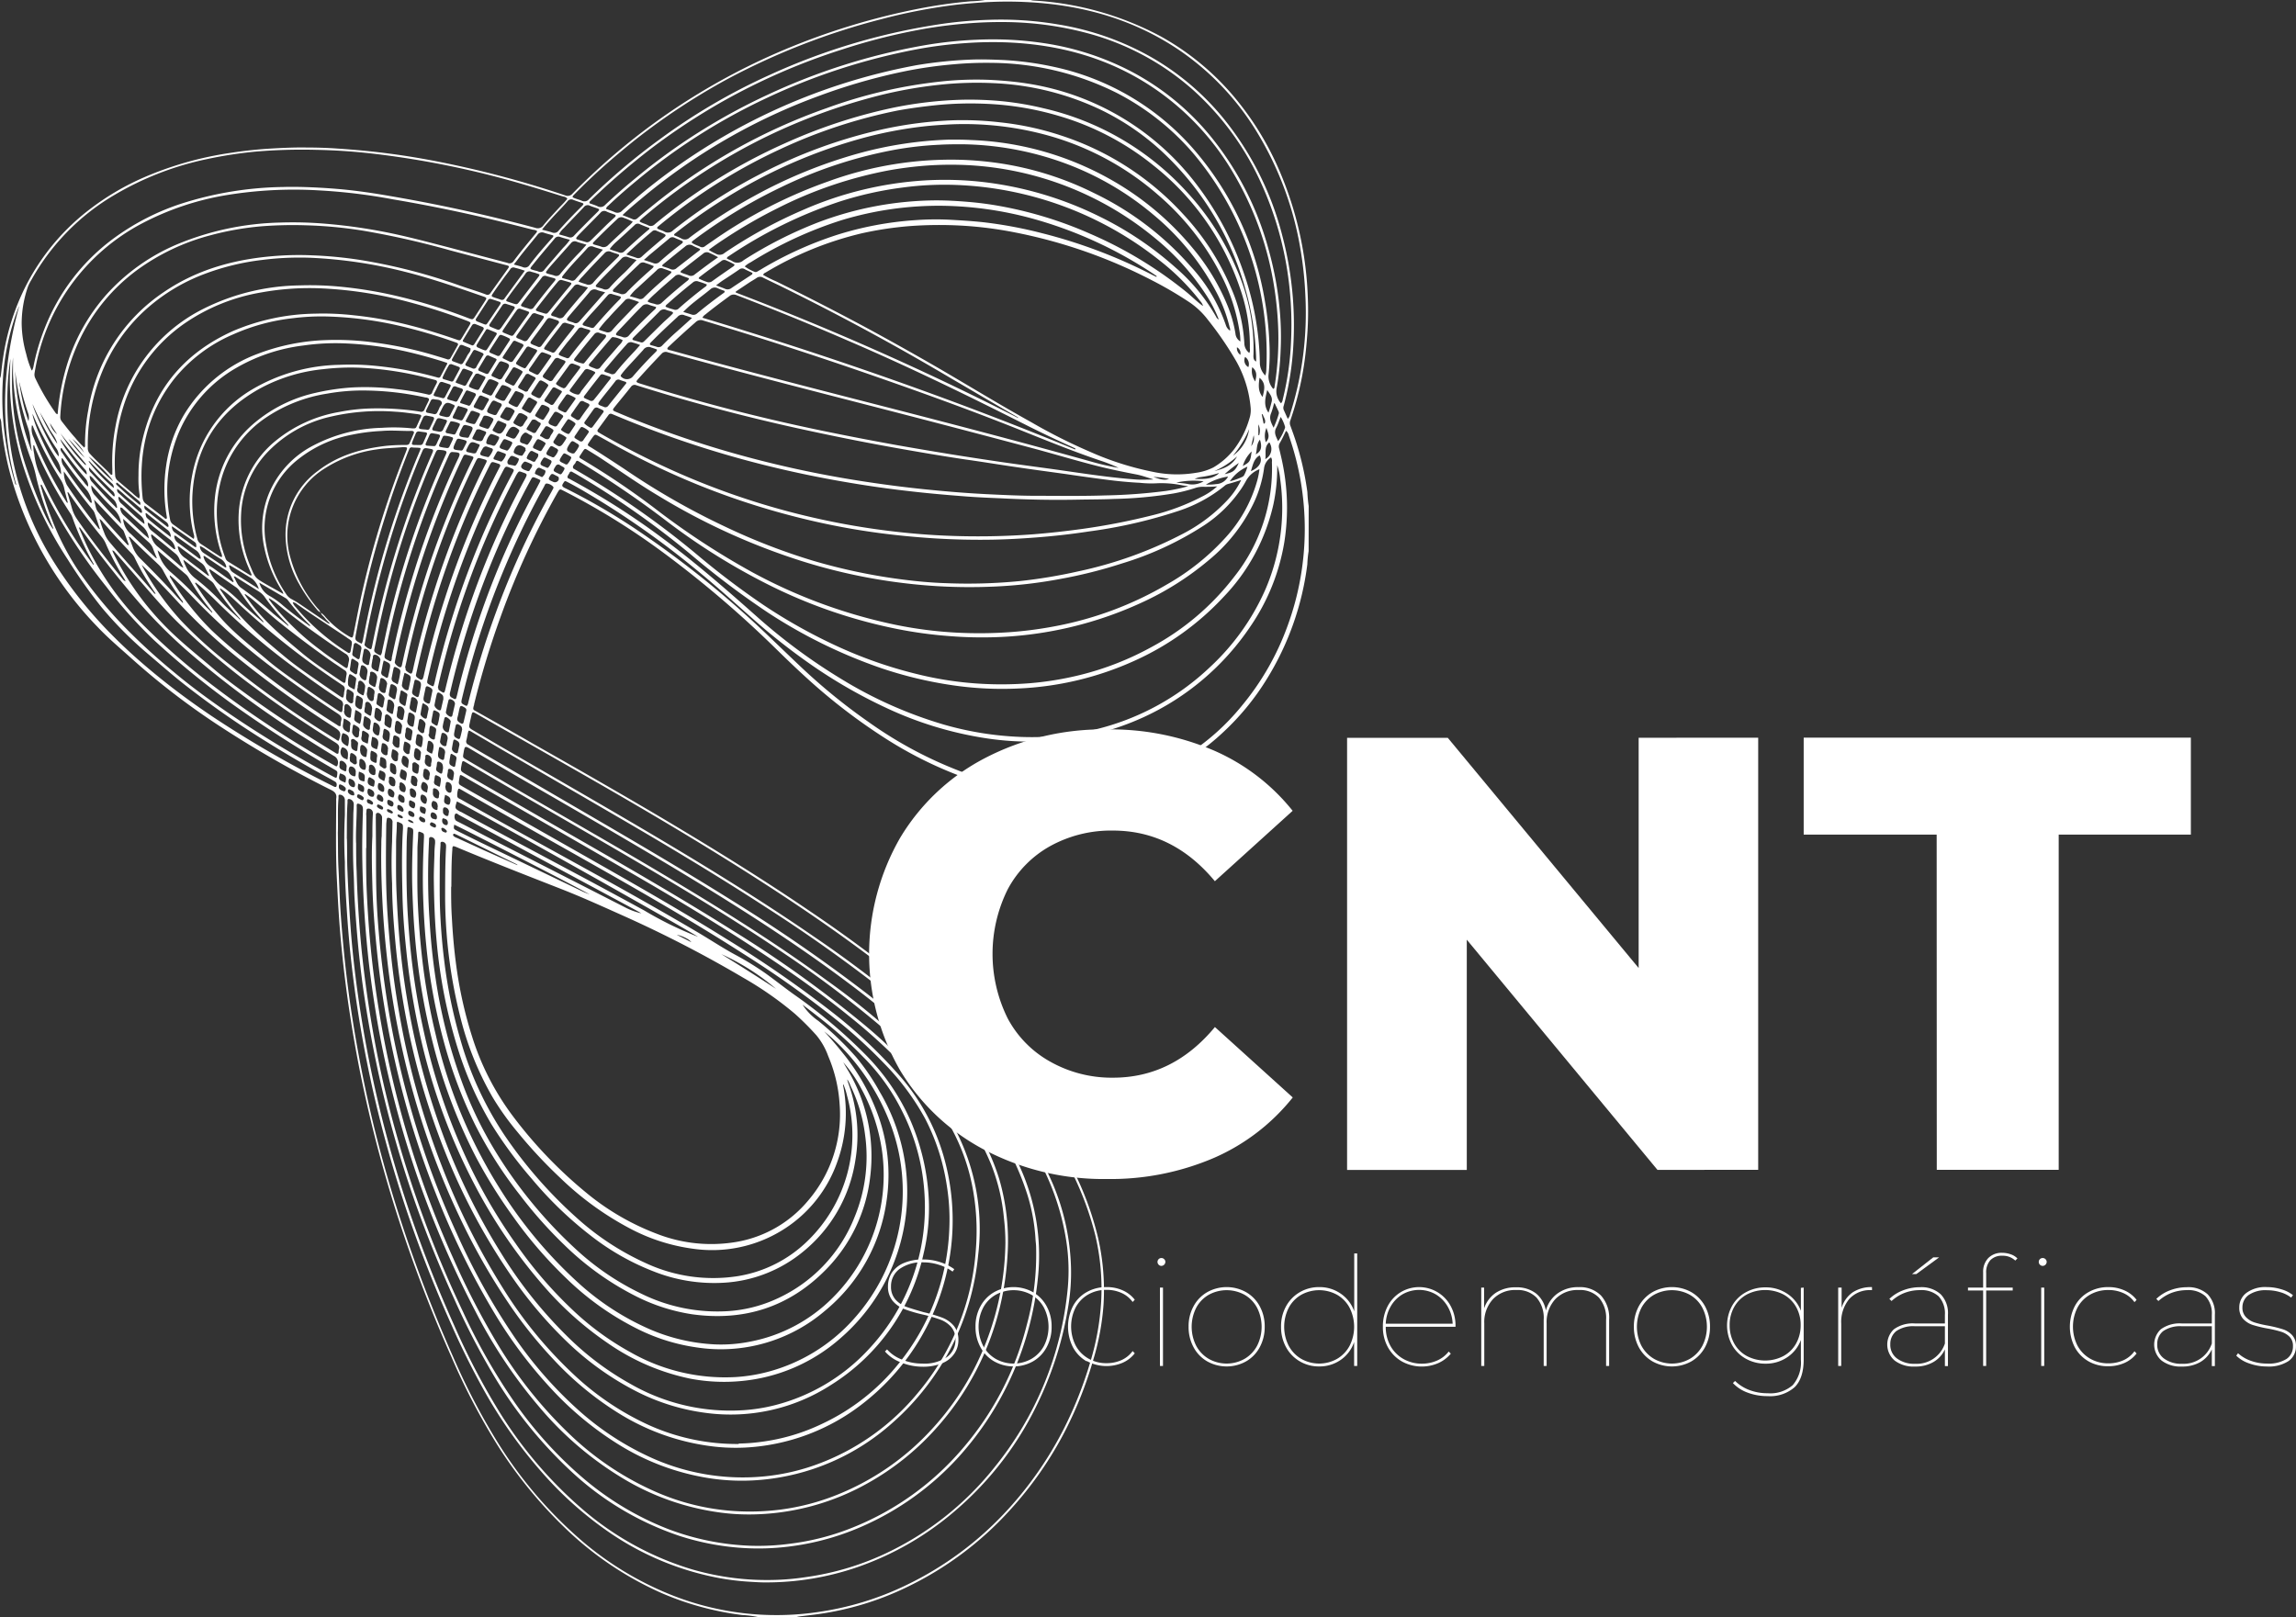 <svg xmlns="http://www.w3.org/2000/svg" viewBox="0 0 423.89 298.6"><rect x="0" y="0" width="423.89" height="298.6" fill="#333333" stroke="none"/><defs><style>.e0d0a6f1-0d40-49ec-ad8e-29ed019e3dc5{fill:#fff;}.eac769d0-b8d3-4593-bb6d-bdfb26f9a22b{isolation:isolate;}</style></defs><title>logo cnt socio</title><g id="e5e95dfb-caef-4f36-ad5b-bc0063cf0e5f" data-name="Capa 2"><g id="b3db59ef-0199-4d3a-a723-51deec198c81" data-name="Capa 1"><g id="e0564609-ba0b-4991-a0d2-81ed0376f530" data-name="Grupo 613"><g id="e6e4c922-a8c1-4bc3-8323-d5622475679c" data-name="Grupo 609"><g id="aa3a036e-c936-4031-af66-ddbceac1ef27" data-name="SNG6yJ.tif"><g id="a919447a-519e-4d36-addd-25d12691df07" data-name="Grupo 608"><path id="e225e668-7f26-4e27-b460-f3f391b4c50e" data-name="Trazado 1138" class="e0d0a6f1-0d40-49ec-ad8e-29ed019e3dc5" d="M241.6,101.77a19.6,19.6,0,0,0-.24,2.43,52.64,52.64,0,0,1-7.5,21.22,46.8,46.8,0,0,1-8.13,9.88,42.89,42.89,0,0,1-22.27,11,44.51,44.51,0,0,1-10.05.54,54.12,54.12,0,0,1-14.4-2.91,74.38,74.38,0,0,1-16.2-8,106.89,106.89,0,0,1-13.88-10.74c-1.83-1.66-3.61-3.37-5.38-5.1a198.39,198.39,0,0,0-21.11-18.06,132,132,0,0,0-18.28-11.35l-.48-.24a.37.37,0,0,0-.5.12.08.08,0,0,0,0,0c-.11.17-.22.34-.32.52A148.79,148.79,0,0,0,92.42,113.9a156.4,156.4,0,0,0-4.89,16.15c0,.1,0,.2-.07.3-.15.67-.16.68.45,1q5.34,3,10.69,6.08c8.15,4.62,16.29,9.27,24.35,14.05,9,5.37,18,10.92,26.67,16.84a256.61,256.61,0,0,1,21.59,16.27,151.28,151.28,0,0,1,12,11.21,97,97,0,0,1,11.62,14.55,57.28,57.28,0,0,1,7.91,18.27,43.6,43.6,0,0,1,1,12.22,46.57,46.57,0,0,1-1.88,10.19,72.83,72.83,0,0,1-5.14,13.05A67.27,67.27,0,0,1,186.32,279a61.75,61.75,0,0,1-19.07,14.16,54.75,54.75,0,0,1-16.24,4.9c-1.16.16-2.33.28-3.49.43a4.7,4.7,0,0,0-.51.12h-7a19.35,19.35,0,0,0-3-.39,54.26,54.26,0,0,1-14.75-4,61.44,61.44,0,0,1-17.87-12,81.89,81.89,0,0,1-12.77-15.73,122.43,122.43,0,0,1-8.27-15.91,258.56,258.56,0,0,1-9.74-25.37,247,247,0,0,1-7.37-28.45q-1.59-8.2-2.61-16.51c-.41-3.41-.75-6.83-1-10.26-.19-2.71-.33-5.43-.46-8.15-.21-4.63-.11-9.27-.1-13.9a3.53,3.53,0,0,1,0-.46c.15-.82-.21-1.26-1-1.64a202.89,202.89,0,0,1-20.79-11.94,134.34,134.34,0,0,1-16.36-12.64c-2-1.78-4-3.49-5.82-5.4A65.46,65.46,0,0,1,2.6,89.93,53.75,53.75,0,0,1,.25,78.28,2.53,2.53,0,0,0,0,77.17V69.84a1.74,1.74,0,0,0,.17-.59C.3,68.17.41,67.08.58,66a43.1,43.1,0,0,1,4.5-13.8A41.38,41.38,0,0,1,16.79,38.48a47.53,47.53,0,0,1,9.87-5.76,63.18,63.18,0,0,1,15.9-4.49q3.81-.59,7.66-.81c2.13-.12,4.27-.22,6.41-.18,1.87,0,3.76.06,5.64.19,3.2.21,6.39.51,9.57.93,5,.65,9.89,1.59,14.78,2.71q9,2.07,17.7,5a1.17,1.17,0,0,0,1.4-.34A119.75,119.75,0,0,1,143.29,9.83,127.4,127.4,0,0,1,170.67,1.4c2.83-.52,5.67-.91,8.54-1.16A19.62,19.62,0,0,0,181.86,0h8.41a3,3,0,0,0,.52.1,56.5,56.5,0,0,1,23.53,6.63,48.33,48.33,0,0,1,13.14,10.7,54.73,54.73,0,0,1,8.71,14,65,65,0,0,1,5.29,23.79,59.43,59.43,0,0,1-.09,6.26c-.13,1.85-.3,3.7-.57,5.54a57.5,57.5,0,0,1-2.57,10.6,1.35,1.35,0,0,0,0,1c.12.31.23.62.34.93a53.86,53.86,0,0,1,2.8,11.32,24.74,24.74,0,0,0,.24,2.58ZM59.15,113.08a4,4,0,0,1,1,.93,17.7,17.7,0,0,0,4.3,3.5c.58.32.66.31.8-.34.34-1.67.66-3.35,1-5A171.32,171.32,0,0,1,74,85.83c.35-.93.73-1.84,1.08-2.77.14-.38.08-.46-.31-.48a3.15,3.15,0,0,0-.53,0c-1.57.14-3.15.16-4.71.41A23.88,23.88,0,0,0,60,86.47,14.63,14.63,0,0,0,53.62,103a24.13,24.13,0,0,0,5.07,9.39,1.46,1.46,0,0,1,.45.7,2.2,2.2,0,0,1-.73-.66,28.41,28.41,0,0,1-3.21-4.64,18.6,18.6,0,0,1-2.47-8.5,14.52,14.52,0,0,1,6-12.36c3.69-2.85,8-4.08,12.53-4.6a33,33,0,0,1,3.58-.16c.28,0,.59,0,.74-.27.29-.63.55-1.26.82-1.9.1-.25-.05-.38-.28-.42a2.38,2.38,0,0,0-.53,0c-1.7,0-3.4-.15-5.11,0a34.55,34.55,0,0,0-5.45.68,22.87,22.87,0,0,0-9.92,4.5,16.13,16.13,0,0,0-6,15.67,23,23,0,0,0,3.77,9.34,2.61,2.61,0,0,0,.95.86,18.41,18.41,0,0,1,1.89,1.16q2.3,1.57,4.61,3.13a.86.86,0,0,0,.61.25c-.38-.39-.73-.72-1-1.08s-.59-.49-.67-.9Zm24.14,50.67c0,1.75,0,3.69.13,5.62.14,2.7.36,5.39.7,8.06a77.22,77.22,0,0,0,3,13.86A48.72,48.72,0,0,0,95,206.51a81.86,81.86,0,0,0,13.16,13.67,46.06,46.06,0,0,0,13.14,7.66,27.62,27.62,0,0,0,14.7,1.48,22.08,22.08,0,0,0,13.22-7.65A24.43,24.43,0,0,0,155,203.75a26.75,26.75,0,0,0-2.09-8.72,12.79,12.79,0,0,0-2.17-3.84,50.2,50.2,0,0,0-4-4,63.64,63.64,0,0,0-9.44-6.6,222.93,222.93,0,0,0-21.76-11.28c-4-1.79-7.94-3.59-12-5.18-6.26-2.45-12.52-4.89-18.72-7.48-.26-.11-.52-.23-.78-.32-.41-.15-.48-.09-.53.35,0,.07,0,.15,0,.23-.17,2.21-.16,4.42-.18,6.82Zm57.58-113a21.63,21.63,0,0,0,2.41,1.2q8.13,4,16.1,8.26,7,3.78,13.93,7.79c5.72,3.33,11.36,6.79,17.15,10a101.36,101.36,0,0,0,10.77,5.42,55,55,0,0,0,11.54,3.69,21.32,21.32,0,0,0,8,.2,10.13,10.13,0,0,0,3.25-1,13.59,13.59,0,0,0,3.73-3.23,17.21,17.21,0,0,0,2.91-5.76,5,5,0,0,0,.24-2,21.27,21.27,0,0,0-2.66-8.61A62.09,62.09,0,0,0,223,59.05a14.54,14.54,0,0,0-3.35-3.2,70.8,70.8,0,0,0-7-4.1,94,94,0,0,0-25.36-8.85,71.4,71.4,0,0,0-10-1.25,74.35,74.35,0,0,0-9.08.08,64.13,64.13,0,0,0-9.05,1.34,62.2,62.2,0,0,0-17.82,7.26.84.84,0,0,0-.48.46ZM62.37,153.67c.05,2.24,0,4.45.12,6.67s.18,4.52.31,6.78c.19,3.15.46,6.3.78,9.44q.57,5.66,1.45,11.28,1.59,10.16,4,20.14a248.09,248.09,0,0,0,7.62,25.13q3.19,8.83,7,17.43a122.68,122.68,0,0,0,8.13,15.64,78.79,78.79,0,0,0,15.89,18.55,59.19,59.19,0,0,0,15.87,9.62,52.39,52.39,0,0,0,27.49,3.32,55.18,55.18,0,0,0,16.35-5A61.42,61.42,0,0,0,185.84,279a67.27,67.27,0,0,0,10.68-15.39,73.6,73.6,0,0,0,4.78-12.14,47.7,47.7,0,0,0,2-11.17A42.94,42.94,0,0,0,202.19,228a57,57,0,0,0-7.71-17.46,105.61,105.61,0,0,0-16.4-19.27,197.63,197.63,0,0,0-17.15-14.37c-7.3-5.51-14.88-10.62-22.6-15.53-8.72-5.55-17.61-10.83-26.58-16-6.51-3.74-13-7.44-19.58-11.16l-4.24-2.42c-.7-.4-.74-.38-.92.43-.11.5-.23,1-.33,1.49s-.12.65.42,1l5.28,3.09c8.85,5.14,17.73,10.22,26.55,15.42,10.6,6.25,21.08,12.67,31.22,19.65a217.06,217.06,0,0,1,22.41,17.45A111.92,111.92,0,0,1,184.77,203a64.27,64.27,0,0,1,9.58,15.56,42.64,42.64,0,0,1,3.38,15.5,37.39,37.39,0,0,1-.47,6.93,64.08,64.08,0,0,1-5.39,17.53,60.35,60.35,0,0,1-15.43,20.37,55.31,55.31,0,0,1-18.14,10.49,51.7,51.7,0,0,1-17.17,2.82c-.89,0-1.78-.07-2.67-.12a45.71,45.71,0,0,1-5.83-.71A53,53,0,0,1,112.54,283a66.6,66.6,0,0,1-12.38-11,86.94,86.94,0,0,1-10.42-14.58,142.13,142.13,0,0,1-6.39-12.77,233.37,233.37,0,0,1-8.52-21.84q-3.28-9.9-5.66-20.06-1.89-8.19-3.17-16.5-.7-4.56-1.2-9.16-.42-3.9-.69-7.83c-.21-3.12-.41-6.25-.44-9.38,0-.23,0-.46,0-.69-.15-2.9-.14-5.8,0-8.7,0-.91,0-1.83,0-2.75a1,1,0,0,0-.87-1c-.2,0-.29,0-.3.23s0,.26,0,.38c-.19,2.11-.06,4.23-.12,6.32Zm1.68,1.24c.06,1.92,0,4,.1,6,.12,3.06.28,6.1.49,9.15s.48,6,.84,9q.93,7.81,2.42,15.54a223.24,223.24,0,0,0,6.81,26.46,233.71,233.71,0,0,0,9.1,23.58,129.85,129.85,0,0,0,7.85,15.19A77.75,77.75,0,0,0,108,279.08a55.49,55.49,0,0,0,19.66,10.68,49.23,49.23,0,0,0,13.85,2,47,47,0,0,0,7.3-.54A51.17,51.17,0,0,0,163.19,287a56.21,56.21,0,0,0,20.37-16,61.5,61.5,0,0,0,13.58-33.23,35.82,35.82,0,0,0-.27-8.53,46,46,0,0,0-6.07-16.77,80.62,80.62,0,0,0-11.19-14.67A144.63,144.63,0,0,0,165.73,185a279.08,279.08,0,0,0-24-17.26c-8.6-5.6-17.39-10.89-26.25-16.06Q104,145,92.56,138.37L87,135.1c-.47-.27-.5-.26-.61.23s-.17.9-.28,1.34a.65.65,0,0,0,.37.85h0a1.83,1.83,0,0,1,.26.16l18.75,10.92c10,5.82,20,11.63,29.85,17.81a299.79,299.79,0,0,1,24.75,17.1c4,3.12,7.86,6.39,11.54,9.89a95.54,95.54,0,0,1,8.13,8.7,61,61,0,0,1,8.3,12.87,39.45,39.45,0,0,1,3.56,21,57.86,57.86,0,0,1-14.57,33,52.57,52.57,0,0,1-18,12.94,48,48,0,0,1-15.71,3.9,45.11,45.11,0,0,1-7.62-.08,47.59,47.59,0,0,1-10.22-2.1,54.83,54.83,0,0,1-20.23-12.1A80.11,80.11,0,0,1,91,253.73,136.4,136.4,0,0,1,83.92,240q-4.12-9-7.4-18.33a203.89,203.89,0,0,1-6.54-23q-1.82-8.25-3-16.62c-.36-2.72-.68-5.45-.93-8.19s-.44-5.37-.6-8.07c-.08-1.5-.08-3-.16-4.5-.19-3.58-.1-7.17-.06-10.76,0-.71.1-1.43.08-2.14a1,1,0,0,0-.9-.86.25.25,0,0,0-.25.24h0c0,.15,0,.3,0,.45-.16,2.16-.1,4.33-.13,6.63Zm1.7.75c0,1.73,0,3.46.09,5.19q.16,5.76.64,11.51.38,4.6,1,9.18,1.14,8.64,3,17.14A203,203,0,0,0,78.23,225q3.22,8.76,7.23,17.18a111.29,111.29,0,0,0,9.33,16.46,74,74,0,0,0,12.89,14.32,54.9,54.9,0,0,0,15.58,9.35,47.5,47.5,0,0,0,15.27,3.12,44.11,44.11,0,0,0,7.53-.4,45.62,45.62,0,0,0,10.85-2.76,52,52,0,0,0,20.73-14.7,55.82,55.82,0,0,0,11.92-22.9,49.51,49.51,0,0,0,1.73-14.28c0-.56-.09-1.11-.12-1.67a34.33,34.33,0,0,0-1.49-8.1,49.08,49.08,0,0,0-7.61-14.72,92.83,92.83,0,0,0-11.53-12.81,167.54,167.54,0,0,0-13.61-11.34c-4.88-3.69-9.9-7.16-15-10.52-8.69-5.7-17.59-11.05-26.55-16.3C105.93,149.36,96.44,144,87,138.39c-1.19-.71-1.19-.7-1.43.68-.14.79-.15.8.54,1.2l8.5,5c8.25,4.8,16.55,9.52,24.77,14.37,11.38,6.73,22.66,13.62,33.33,21.44A137.61,137.61,0,0,1,171.28,197a68.75,68.75,0,0,1,8.66,10.94,39.8,39.8,0,0,1,4.53,9.74A40.71,40.71,0,0,1,186,231.91a54.46,54.46,0,0,1-1.41,9.5,51.46,51.46,0,0,1-11.92,22.52,48.56,48.56,0,0,1-12.56,10,44.83,44.83,0,0,1-21.54,5.72,39.43,39.43,0,0,1-6.24-.44,46.81,46.81,0,0,1-16.5-5.73,61.77,61.77,0,0,1-16.29-13.7,91.26,91.26,0,0,1-11.76-17.62q-3.18-6.1-5.9-12.42a182.74,182.74,0,0,1-7.41-20.53,190.46,190.46,0,0,1-4.68-19.84q-1-5.74-1.69-11.56-.52-4.62-.82-9.27c-.2-3.08-.32-6.15-.38-9.23-.07-3.26,0-6.52.11-9.78,0-.7-.17-.93-.78-1.11-.23-.06-.35,0-.37.23s0,.26,0,.39c0,2.21-.2,4.42-.12,6.64Zm1.84.9c0,2.47,0,4.93.09,7.4.14,3.23.34,6.46.63,9.68q.6,6.62,1.69,13.17A184,184,0,0,0,76.91,215a178,178,0,0,0,6.8,17.42,141.53,141.53,0,0,0,8.1,15.67,80,80,0,0,0,13.9,17.26,54.72,54.72,0,0,0,15.43,10.16A42.88,42.88,0,0,0,135.23,279a45,45,0,0,0,8.76-.23,42.8,42.8,0,0,0,10.68-2.8,47.6,47.6,0,0,0,17.31-12,50.87,50.87,0,0,0,7.7-10.89,52.51,52.51,0,0,0,5.94-23.55,38.66,38.66,0,0,0-.27-4.57,35.88,35.88,0,0,0-2.39-10,48,48,0,0,0-6.12-10.63,93.1,93.1,0,0,0-14.44-15A199.43,199.43,0,0,0,145,176.22c-9.14-6.22-18.61-11.93-28.14-17.52-10.23-6-20.56-11.85-30.78-17.89-.69-.41-.71-.4-.87.45-.21,1.11-.21,1.12.75,1.68l18.26,10.52c10.45,6,20.92,12,31.1,18.4a214.87,214.87,0,0,1,24.5,17.58,85.33,85.33,0,0,1,12,12.25,39.8,39.8,0,0,1,8.77,30.07,47.17,47.17,0,0,1-15.74,30.9,41.89,41.89,0,0,1-24.82,10.64,39.34,39.34,0,0,1-9.51-.41,44.76,44.76,0,0,1-16.06-6,60,60,0,0,1-12.54-10.29,83.82,83.82,0,0,1-10.44-13.8,147,147,0,0,1-11.1-22.6,162.93,162.93,0,0,1-7.23-23.25q-1.71-7.36-2.77-14.86c-.45-3.2-.8-6.41-1.09-9.63-.26-3-.46-5.94-.54-8.92s-.17-6.1,0-9.16c0-1.4,0-2.8.1-4.2a.83.83,0,0,0-.77-.87H68c-.44,0-.31.44-.37.71a2.48,2.48,0,0,0,0,.61c0,2,0,4,0,6Zm1.83,1c0,2.72,0,5.45.1,8.17s.3,5.29.54,7.92q.56,5.87,1.48,11.66a168.61,168.61,0,0,0,5.75,24.2,159.16,159.16,0,0,0,7,18.17A123.82,123.82,0,0,0,95,246.93a74.86,74.86,0,0,0,11.63,13.31,52.35,52.35,0,0,0,12.58,8.45,41,41,0,0,0,22,3.92,39.32,39.32,0,0,0,10.29-2.46,43.37,43.37,0,0,0,17.91-12.89,46,46,0,0,0,10.77-26.75,42.92,42.92,0,0,0-.72-11.7,37.15,37.15,0,0,0-4.83-12.22A62.8,62.8,0,0,0,166.06,196a106.52,106.52,0,0,0-9.43-8.47c-4.71-3.82-9.65-7.34-14.69-10.7-8.22-5.49-16.69-10.59-25.24-15.54q-15-8.67-30-17.28c-.44-.25-.87-.52-1.32-.76s-.46-.13-.53.24-.1.6-.14.91A.57.57,0,0,0,85,145l.45.27,21.66,12.3c9,5.11,18.07,10.24,26.89,15.74a213.23,213.23,0,0,1,19.53,13.51,91.08,91.08,0,0,1,12.55,11.81,39,39,0,0,1,8.59,16.6A42.81,42.81,0,0,1,159.52,259a38.44,38.44,0,0,1-22.16,8.31,35.67,35.67,0,0,1-7-.39A42.55,42.55,0,0,1,114.28,261,58.57,58.57,0,0,1,102.16,251a81.42,81.42,0,0,1-8.37-10.51,119.19,119.19,0,0,1-9-15.89,143.07,143.07,0,0,1-6.06-14.93,150.53,150.53,0,0,1-4.86-17.74,154.71,154.71,0,0,1-2.46-15.45q-.58-5.23-.83-10.5c-.16-3.33-.25-6.66-.18-10,0-.53,0-1.06.07-1.6,0-1.14.07-2.29.07-3.43,0-.45-.51-.94-.89-.84s-.22.5-.27.78a1.77,1.77,0,0,0,0,.23Zm168-78c-.21.43-.38.8-.56,1.16s-.4.77-.62,1.15a1.23,1.23,0,0,0-.07,1c.16.66.32,1.33.47,2a41,41,0,0,1,.47,15.26,38.62,38.62,0,0,1-6.21,15.47,47.71,47.71,0,0,1-19.83,16.86,49.61,49.61,0,0,1-18.82,4.45,54.34,54.34,0,0,1-10.43-.62,67.2,67.2,0,0,1-18.47-5.7,93.16,93.16,0,0,1-14.17-8.25,114,114,0,0,1-9.49-7.46c-3.83-3.36-7.58-6.8-11.54-10a158.43,158.43,0,0,0-18.36-13c-1.66-1-3.33-2-5-2.86-.5-.26-.52-.24-.79.18s-.32.6.27.91l.14.06a119.07,119.07,0,0,1,12.94,7.52A182.49,182.49,0,0,1,142,117.55c1.86,1.77,3.71,3.56,5.58,5.33a109.11,109.11,0,0,0,12.76,10.43,75.65,75.65,0,0,0,19.56,10.05,52.6,52.6,0,0,0,13.6,2.65,44.64,44.64,0,0,0,12.73-1.12,42.54,42.54,0,0,0,23-14.52,49.33,49.33,0,0,0,8.5-14.85,52,52,0,0,0,.21-35.11,1.56,1.56,0,0,0-.42-.79Zm-101.06,187a34.34,34.34,0,0,0,4.06-.3,36.73,36.73,0,0,0,11.24-3.29A39.73,39.73,0,0,0,166,251.69a41.91,41.91,0,0,0,9.25-24.53,39.1,39.1,0,0,0-.45-8.23,39.73,39.73,0,0,0-4-12.37,46.2,46.2,0,0,0-7.7-10.32,91.38,91.38,0,0,0-8.92-8.11,187.26,187.26,0,0,0-16.93-12c-9.22-5.92-18.72-11.37-28.24-16.76-7.89-4.47-15.8-8.89-23.65-13.43l-.47-.26c-.13-.06-.28-.05-.31.09a3.27,3.27,0,0,0-.16,1.28c.07.35.42.43.67.57,9.08,5.16,18.26,10.13,27.38,15.2,5.54,3.09,11.06,6.21,16.52,9.44,2.23,1.32,4.4,2.76,6.68,4a56,56,0,0,1,5.73,3.52c1.73,1.25,3.41,2.58,5.15,3.83a96,96,0,0,1,13.1,11A40.6,40.6,0,0,1,168,206.7a41.82,41.82,0,0,1,3.48,14.85,35.94,35.94,0,0,1-.95,9.86,38.24,38.24,0,0,1-17.13,24.34,34.16,34.16,0,0,1-22.92,5.17,39.36,39.36,0,0,1-13-4,53.61,53.61,0,0,1-13-9.35,77.92,77.92,0,0,1-9.41-11,115.05,115.05,0,0,1-12.93-23.94,133.83,133.83,0,0,1-7.3-25.35q-1.23-6.64-1.85-13.38c-.31-3.42-.57-6.85-.6-10.29,0-.15,0-.3,0-.45a77.85,77.85,0,0,1,0-7.79c0-1.14.06-2.29.07-3.44a.77.77,0,0,0-.62-.9h0c-.26-.08-.4,0-.43.25a8.3,8.3,0,0,0-.1,1c-.07,5.47-.14,10.94.23,16.41.23,3.4.53,6.8.94,10.19.5,4.14,1.19,8.26,2,12.35a147.64,147.64,0,0,0,7,23.86,131.24,131.24,0,0,0,11.3,22.66,78.52,78.52,0,0,0,13.68,16.56,51.16,51.16,0,0,0,13.31,8.83A39.55,39.55,0,0,0,136.4,266.64ZM235.8,85.91v.68a32.45,32.45,0,0,1-.68,6.44,36,36,0,0,1-9.19,17.16A51,51,0,0,1,209.48,122a57.85,57.85,0,0,1-21.4,5.13,62.85,62.85,0,0,1-12.26-.6,74.81,74.81,0,0,1-13.27-3.2,94,94,0,0,1-20.65-10.13,154.69,154.69,0,0,1-14.39-10.84,159.4,159.4,0,0,0-21.18-14.84l-.67-.37a.35.35,0,0,0-.49.07l0,.06c-.1.17-.21.34-.31.52a.41.41,0,0,0,.09.58l.11,0,.33.19a137.74,137.74,0,0,1,17.1,10.94c6,4.44,11.62,9.36,17.2,14.31a106.19,106.19,0,0,0,15.57,11.52,78.43,78.43,0,0,0,19,8.46,59.26,59.26,0,0,0,13.22,2.23A53.17,53.17,0,0,0,194,136a49.66,49.66,0,0,0,8.13-1.28,46.59,46.59,0,0,0,21.3-11.57A43.27,43.27,0,0,0,233.55,109a38,38,0,0,0,2.8-20.54A10.4,10.4,0,0,0,235.8,85.91Zm-1.13-1.46a2.81,2.81,0,0,0-1.28,1.88,21.85,21.85,0,0,1-2.07,6.84,30.75,30.75,0,0,1-8.1,10.22,54.19,54.19,0,0,1-12.48,7.9A69.87,69.87,0,0,1,183,117.68a75.13,75.13,0,0,1-7.94-.24,79,79,0,0,1-9.3-1.27,94,94,0,0,1-24.52-8.52,119.08,119.08,0,0,1-18-11.3A178.59,178.59,0,0,0,108,85.89c-.39-.24-.78-.48-1.18-.71s-.48.06-.58.29-.65.57-.4,1c0,.06.12.1.19.14l.32.19a159.26,159.26,0,0,1,22.33,15.61,147.93,147.93,0,0,0,12.36,9.36,98.87,98.87,0,0,0,13.87,7.72,81.06,81.06,0,0,0,14.7,5.06,63.63,63.63,0,0,0,11.15,1.69,66.26,66.26,0,0,0,9.24-.07,58.66,58.66,0,0,0,9.4-1.53,54.38,54.38,0,0,0,13.19-5.16,47.63,47.63,0,0,0,15.29-13,32.14,32.14,0,0,0,6.94-21.19,1.17,1.17,0,0,0-.17-.85Zm-2.19,2.21A4.7,4.7,0,0,0,230,88.87c-.26.47-.53.93-.83,1.37a24.56,24.56,0,0,1-6.93,6.81,59.45,59.45,0,0,1-15.12,7,87.85,87.85,0,0,1-11.39,2.86,85.53,85.53,0,0,1-12.35,1.41,101.29,101.29,0,0,1-10.31-.08c-3-.18-5.93-.49-8.88-.92a103.56,103.56,0,0,1-16.13-3.7,121.29,121.29,0,0,1-26.56-12.1c-3.36-2-6.58-4.26-9.85-6.42-1-.69-2.1-1.35-3.16-2-.48-.3-.53-.28-.85.19-.19.27-.36.56-.55.83s-.14.42.12.55l.4.24a143.77,143.77,0,0,1,13.23,8.92,140.75,140.75,0,0,0,18,11.81,96.58,96.58,0,0,0,26.05,9.64,75.82,75.82,0,0,0,11.72,1.54,80.5,80.5,0,0,0,9.7-.08,72.1,72.1,0,0,0,8.77-1.16,64.22,64.22,0,0,0,20.41-7.69,43.77,43.77,0,0,0,10.75-8.6A25.84,25.84,0,0,0,232,89.13a13.73,13.73,0,0,0,.52-2.47ZM5.94,68.37a2.74,2.74,0,0,0,.28-.91A40,40,0,0,1,8.1,61,37.59,37.59,0,0,1,21.23,43.84a44.32,44.32,0,0,1,12.05-6.17,64.39,64.39,0,0,1,19-3.14c2-.06,4,0,6,.09,1.76.09,3.51.21,5.25.38,2.79.28,5.55.69,8.31,1.17q8.1,1.38,16.09,3.2,5.48,1.25,10.89,2.7a1.26,1.26,0,0,0,1.51-.47c.95-1.17,2-2.26,3-3.35.49-.51,1-1,1.42-1.56a1.08,1.08,0,0,0-.77-.4c-2.41-.75-4.81-1.51-7.23-2.21a166.57,166.57,0,0,0-27.33-5.64,108.47,108.47,0,0,0-11-.77A101.39,101.39,0,0,0,47.11,28a79.43,79.43,0,0,0-8.81,1.36A56,56,0,0,0,21.13,36,41.74,41.74,0,0,0,5.78,51.71a8.23,8.23,0,0,0-.62,1.22A20.9,20.9,0,0,0,4,59.76a21.51,21.51,0,0,0,.85,5.64,16.61,16.61,0,0,0,1,3ZM229.18,88.63c-.85.26-1.67.53-2.5.75a1.5,1.5,0,0,0-.59.33,26.69,26.69,0,0,1-8.47,4.62A90.49,90.49,0,0,1,201,98.14c-3.24.5-6.5.86-9.78,1.11-2.61.2-5.23.35-7.85.4q-5.53.1-11.06-.25c-3.2-.21-6.39-.51-9.57-.92a132,132,0,0,1-14.62-2.74,139.31,139.31,0,0,1-19.31-6.24A143.66,143.66,0,0,1,115,83c-1.53-.82-3-1.67-4.55-2.51-.58-.31-.61-.31-1,.2-.21.29-.42.58-.62.88-.43.64-.43.65.2,1,2.1,1.3,4.16,2.66,6.2,4a133.89,133.89,0,0,0,18.6,10.66A114.72,114.72,0,0,0,150,103.51,105.57,105.57,0,0,0,166.54,107c2.73.35,5.47.61,8.21.69a98.55,98.55,0,0,0,13.42-.38A94.64,94.64,0,0,0,199,105.52a75.52,75.52,0,0,0,19.47-7,30.33,30.33,0,0,0,7.86-5.88,15.17,15.17,0,0,0,2.82-4Zm-4.46,1.18a25.28,25.28,0,0,1-2.61.08,4.29,4.29,0,0,0-1.5.24,30.38,30.38,0,0,1-4,1,76.85,76.85,0,0,1-10.93,1c-2.18.1-4.37.09-6.56.13-4.81.1-9.62,0-14.43-.25-2.16-.09-4.32-.18-6.48-.35-2.61-.2-5.22-.42-7.83-.69-3.06-.32-6.11-.69-9.16-1.14-5.76-.85-11.49-1.92-17.16-3.25a188.85,188.85,0,0,1-27.22-8.55c-1.23-.49-2.46-1-3.68-1.51-.3-.13-.56-.23-.81.1l-1.94,2.65c-.16.22-.16.42.1.57l.39.24a151.67,151.67,0,0,0,13.76,7,138.53,138.53,0,0,0,40.87,11.12c3.44.39,6.89.65,10.35.76a136.81,136.81,0,0,0,14.88-.3c3-.24,6.08-.58,9.1-1a121,121,0,0,0,12.8-2.49A41,41,0,0,0,222,91.66a12.45,12.45,0,0,0,2.71-1.84ZM10.62,76.51a2.8,2.8,0,0,0,.05-.34,42.79,42.79,0,0,1,1.66-8.68,35.21,35.21,0,0,1,7.38-13.16,36.76,36.76,0,0,1,12.84-9.15A52.38,52.38,0,0,1,51.62,41.1a71.25,71.25,0,0,1,8.77.24,98.37,98.37,0,0,1,9.83,1.34c4.26.79,8.43,1.92,12.62,3l10.85,2.86a.88.88,0,0,0,1.12-.31c1.27-1.72,2.65-3.36,4-5,.49-.59.48-.6-.24-.8l-.15,0c-3.55-.9-7.1-1.81-10.68-2.62q-7.55-1.71-15.19-3a104.5,104.5,0,0,0-13.78-1.66,77.12,77.12,0,0,0-16.9.87,51.57,51.57,0,0,0-15.58,5.2A38,38,0,0,0,6.38,68.91a1.57,1.57,0,0,0,.17,1,42.13,42.13,0,0,0,3.66,6.26.61.61,0,0,0,.41.32Zm137.54,109a10.66,10.66,0,0,0,2.92,3,57.57,57.57,0,0,1,7,6.72,41.07,41.07,0,0,1,4.33,6.37,36.3,36.3,0,0,1,5,21,35.7,35.7,0,0,1-12.23,24.5A32.09,32.09,0,0,1,137,255a33.29,33.29,0,0,1-9.5-.41A41.26,41.26,0,0,1,112.18,248a61.25,61.25,0,0,1-11.72-10.44,96.21,96.21,0,0,1-12.85-18.82A111.34,111.34,0,0,1,77.74,192,134.6,134.6,0,0,1,75,175.41c-.36-3.42-.63-6.84-.7-10.28-.09-4-.16-8.1.1-12.14,0-.74,0-.82-.59-1.08s-.53-.18-.55.32c0,1.12-.13,2.24-.13,3.36,0,3.08-.06,6.16.08,9.24s.32,6.4.63,9.6q.51,5.4,1.43,10.74a134.83,134.83,0,0,0,5.64,21.94,119,119,0,0,0,11.68,24.41,81.36,81.36,0,0,0,12.75,15.84,53.27,53.27,0,0,0,11.15,8.24,37,37,0,0,0,20.9,4.79,32.13,32.13,0,0,0,5.5-.87,35.54,35.54,0,0,0,17.7-10.6A38.29,38.29,0,0,0,170.71,221a38.84,38.84,0,0,0-4.17-15.83,37.61,37.61,0,0,0-7.18-10,75.13,75.13,0,0,0-7.23-6.58c-1.32-1.05-2.65-2.07-4-3.1ZM219.54,89.8l-1.15-.16a19.26,19.26,0,0,0-4.61-.41,19.72,19.72,0,0,1-3.35-.08c-2.09-.1-4.16-.31-6.23-.58-2.4-.31-4.79-.64-7.19-1-3-.42-6.1-.83-9.14-1.28-3.22-.46-6.44-1-9.66-1.45-4.17-.62-8.34-1.33-12.5-2.07q-7.65-1.36-15.28-3-13.81-2.91-27.37-6.92c-1.86-.56-3.71-1.12-5.55-1.7a.8.8,0,0,0-1,.25c-1,1.28-2.06,2.53-3.07,3.8-.39.49-.36.59.21.83,1,.41,1.92.81,2.89,1.2a184.86,184.86,0,0,0,21.86,7.28q8.45,2.25,17.07,3.74c3.46.6,6.93,1.11,10.41,1.55,3.2.4,6.42.73,9.64,1q3.3.28,6.62.45c2.87.14,5.74.28,8.62.3,4.45,0,8.91.08,13.36-.07a100.53,100.53,0,0,0,11.1-.82,31.77,31.77,0,0,0,4.33-.93Zm18.2-12.45a1.65,1.65,0,0,0,.45-.9A61.68,61.68,0,0,0,241,54.61a68,68,0,0,0-.81-8,60.62,60.62,0,0,0-7.71-21.51A49.32,49.32,0,0,0,218.12,9.54c-8.68-6-18.43-8.7-28.86-9.17a70.42,70.42,0,0,0-8.09.09c-1.88.14-3.76.29-5.62.54a103.08,103.08,0,0,0-12.8,2.53,127.94,127.94,0,0,0-28.54,11.12,120.89,120.89,0,0,0-16.82,11.08c-3,2.4-6,4.95-8.76,7.6-.89.84-1.75,1.71-2.61,2.58-.45.45-.42.52.2.74.38.14.78.24,1.15.4a1.1,1.1,0,0,0,1.41-.31,116.3,116.3,0,0,1,13-11A111.32,111.32,0,0,1,142,13.88a117.27,117.27,0,0,1,32.4-9.54,78.11,78.11,0,0,1,8.21-.68,62.88,62.88,0,0,1,12.78.86,51.55,51.55,0,0,1,16.72,5.79A47.83,47.83,0,0,1,225.91,21.9a56.65,56.65,0,0,1,10.85,21.69,64.68,64.68,0,0,1,1.91,21.73A54,54,0,0,1,237,74.93a1.08,1.08,0,0,0,0,.75l.75,1.67ZM152,190.27c1.18,1.28,2.31,2.58,3.39,3.93a39.48,39.48,0,0,1,6.54,11.24,32.45,32.45,0,0,1,1.77,16.15A32,32,0,0,1,152.36,242a29.55,29.55,0,0,1-23.86,6.79,35.58,35.58,0,0,1-10.61-3.3,52.18,52.18,0,0,1-13.4-9.5,79.17,79.17,0,0,1-9.76-11.33,92.79,92.79,0,0,1-6.86-11,98,98,0,0,1-7.47-19.19,120.62,120.62,0,0,1-3.83-22.08c-.23-2.69-.35-5.39-.44-8.08-.12-3.54,0-7.08.16-10.62,0-.61,0-.68-.57-.89-.42-.15-.48-.12-.51.33-.06.87-.12,1.73-.13,2.6-.07,4.63-.06,9.26.25,13.89.14,2.13.31,4.26.54,6.39a132.5,132.5,0,0,0,2.42,14.68A113.61,113.61,0,0,0,87,215.8a100.12,100.12,0,0,0,8.17,13.78,77.44,77.44,0,0,0,11,12.73,51.55,51.55,0,0,0,10.18,7.36,35.26,35.26,0,0,0,19.49,4.61,30.71,30.71,0,0,0,5.72-.91,32.28,32.28,0,0,0,16.06-9.81,35.19,35.19,0,0,0,7-35.39,41.42,41.42,0,0,0-8.19-13.67,38.22,38.22,0,0,0-4.49-4.23ZM15.56,82.65a.55.55,0,0,0,.14-.5,33.16,33.16,0,0,1,.6-6.45,32.4,32.4,0,0,1,14-21.8c6.46-4.39,13.76-6.22,21.45-6.7a54.93,54.93,0,0,1,5.88-.05,76.17,76.17,0,0,1,8.8.84A104.1,104.1,0,0,1,85,52.77c1.56.55,3.13,1,4.7,1.6a.62.62,0,0,0,.84-.24c1.07-1.52,2.16-3,3.24-4.54.28-.39.25-.46-.23-.61l-.3-.07-10-2.64A156.31,156.31,0,0,0,67.06,42.6a80.66,80.66,0,0,0-10.63-1,74.56,74.56,0,0,0-8.32.2,54.25,54.25,0,0,0-9.38,1.68,40.33,40.33,0,0,0-13.44,6.4A34.17,34.17,0,0,0,14.58,63a37.68,37.68,0,0,0-3.45,13.92,1.29,1.29,0,0,0,.29.91c.79,1,1.59,2.05,2.46,3A16,16,0,0,0,15.56,82.65ZM236.5,74.47a1.14,1.14,0,0,0,.32-.7,53.3,53.3,0,0,0,1.55-11.17,65.17,65.17,0,0,0-.82-13.31A61.61,61.61,0,0,0,233,34.2a51.63,51.63,0,0,0-12.66-17.52A48,48,0,0,0,200.73,6.12a60.52,60.52,0,0,0-9.14-1.7,62.91,62.91,0,0,0-6.86-.35c-1.85,0-3.71.07-5.57.21-2.77.21-5.52.54-8.25,1a110.66,110.66,0,0,0-15.32,3.82,117.83,117.83,0,0,0-22.17,9.63,119.25,119.25,0,0,0-13.2,8.69A130.77,130.77,0,0,0,109,37.1c-.11.1-.25.2-.15.44.46.17,1,.32,1.46.54a1.13,1.13,0,0,0,1.42-.25c1.8-1.7,3.65-3.33,5.57-4.9a111.57,111.57,0,0,1,24.4-15.42,115.19,115.19,0,0,1,28.52-9.07,74.16,74.16,0,0,1,10.08-1.1A63.54,63.54,0,0,1,192.93,8a51,51,0,0,1,16.17,5.33,47.32,47.32,0,0,1,14.8,12.33,56.57,56.57,0,0,1,10.44,20.9,60.86,60.86,0,0,1,2.08,12.86,53.11,53.11,0,0,1,0,5.5,47.26,47.26,0,0,1-.74,6.82A3.28,3.28,0,0,0,236.5,74.47ZM155.68,196.16l.58,1a31.06,31.06,0,0,1,4.38,20.28,29.08,29.08,0,0,1-8.09,16.93c-6.84,7-15.19,9.66-24.83,8.31a34.49,34.49,0,0,1-10.15-3.24,53.12,53.12,0,0,1-13.43-9.6,80.07,80.07,0,0,1-8.21-9.25,77,77,0,0,1-8.26-13,84.38,84.38,0,0,1-5.2-13.36,107.42,107.42,0,0,1-3.78-19.7c-.31-3.09-.48-6.19-.58-9.29-.11-3.56,0-7.13.17-10.69,0-.58,0-.65-.52-.86s-.53-.15-.56.34c0,.89-.12,1.78-.13,2.67,0,3.44-.08,6.87.08,10.31s.41,6.65.79,10a115.42,115.42,0,0,0,2.49,14,92.67,92.67,0,0,0,11.82,28.43A82.55,82.55,0,0,0,107,237.09a48.26,48.26,0,0,0,13,8.38A34.39,34.39,0,0,0,132,248.25a27.3,27.3,0,0,0,6.38-.49,29.22,29.22,0,0,0,15.36-8.13,32.05,32.05,0,0,0,9.08-27.25A33.71,33.71,0,0,0,159,201,24.34,24.34,0,0,0,155.68,196.16ZM235.06,71.81c.27-.1.23-.31.26-.47A56.06,56.06,0,0,0,236,61.15a63,63,0,0,0-.84-8.66,59,59,0,0,0-7.4-20.42A48.72,48.72,0,0,0,213.21,16.4c-8.08-5.51-17.1-8.08-26.78-8.55a69.21,69.21,0,0,0-8,.1,78.51,78.51,0,0,0-9.16,1.15,115.57,115.57,0,0,0-27.73,9,111.06,111.06,0,0,0-23.69,15c-1.87,1.54-3.7,3.11-5.45,4.78-.19.18-.46.33-.5.7.54.2,1.07.36,1.58.59a1.16,1.16,0,0,0,1.38-.27c1.11-1,2.25-2,3.4-3a111.5,111.5,0,0,1,51-23.87A79.79,79.79,0,0,1,179.43,11c1.91-.07,3.82,0,5.73.08a57.12,57.12,0,0,1,9.29,1.24A47.3,47.3,0,0,1,220.8,28.05a56.9,56.9,0,0,1,12.74,27.61,58.72,58.72,0,0,1,.8,7.36,37.3,37.3,0,0,1-.15,6.25A3.52,3.52,0,0,0,235.06,71.81ZM212.85,88.56l0-.07c-1-.3-2-.67-3-.87-2.3-.44-4.59-.91-6.87-1.47-4.22-1.06-8.38-2.33-12.59-3.45q-12.13-3.23-24.29-6.38c-14.29-3.7-28.6-7.32-42.82-11.27a1,1,0,0,0-1.15.29q-2.2,2.28-4.32,4.65c-.44.5-.41.56.24.8l.3.09q7.35,2.31,14.81,4.28,9.35,2.46,18.8,4.41,6.8,1.4,13.64,2.63,5.67,1,11.36,1.91c2.76.43,5.53.86,8.3,1.26,3.45.5,6.9.94,10.35,1.43,4.74.68,9.46,1.41,14.23,1.75,1,.07,2,0,3,0ZM20.58,87.67l.16-.06c0-.32,0-.65,0-1a34.54,34.54,0,0,1,.61-8A30.18,30.18,0,0,1,37.5,57.05,40.82,40.82,0,0,1,55.38,52.7a57.73,57.73,0,0,1,7.55.25,78.33,78.33,0,0,1,10.75,1.81,99.06,99.06,0,0,1,12.82,4c.78.3.81.28,1.24-.38.6-.92,1.2-1.84,1.79-2.76.37-.57.36-.64-.26-.86-4.74-1.64-9.47-3.3-14.34-4.53a86,86,0,0,0-17.55-2.63,55,55,0,0,0-9.07.41,44.84,44.84,0,0,0-10.58,2.59A34.12,34.12,0,0,0,26.5,57.54a31.42,31.42,0,0,0-7.65,11.12,35.43,35.43,0,0,0-2.64,14,1.48,1.48,0,0,0,.33,1.06c1.26,1.4,2.7,2.62,4,4ZM156.44,199.22a1,1,0,0,0,0,.24c.06.22.13.44.21.65a28,28,0,0,1,1.27,14.14,27,27,0,0,1-9.7,16.92,25.26,25.26,0,0,1-14.71,5.7,30.4,30.4,0,0,1-12.93-2.13A45.62,45.62,0,0,1,109,228.12a69.71,69.71,0,0,1-10.81-10.43,79.43,79.43,0,0,1-7.44-10.06,65.15,65.15,0,0,1-6.23-14A94.15,94.15,0,0,1,80.63,174c-.38-4-.5-7.93-.54-11.9,0-1.4.07-2.8.11-4.2a20.11,20.11,0,0,1,.11-2,3.22,3.22,0,0,0,0-.76.85.85,0,0,0-.8-.58c-.36.06-.29.38-.3.61-.06,1.43-.13,2.85-.15,4.28-.06,3.46,0,6.92.24,10.38.21,3.61.57,7.2,1.11,10.77a96.21,96.21,0,0,0,4.72,18.78,71.56,71.56,0,0,0,5.66,12.09,84,84,0,0,0,15.45,19.13,48.78,48.78,0,0,0,12.13,8.27,31.71,31.71,0,0,0,16,3.24,25.47,25.47,0,0,0,8.63-2.1,27.78,27.78,0,0,0,14.79-15.32,29.12,29.12,0,0,0,1.92-15.13,28.82,28.82,0,0,0-2.66-9,5.89,5.89,0,0,0-.66-1.3ZM114.84,39.69c.7.28,1.29.5,1.87.74a.82.82,0,0,0,1-.15c.79-.69,1.59-1.35,2.4-2a107,107,0,0,1,32.58-18.34,89,89,0,0,1,20.84-4.87,60.9,60.9,0,0,1,9.45-.31c2.16.12,4.31.3,6.45.63a48.49,48.49,0,0,1,31.79,19.08,56.9,56.9,0,0,1,8.21,15.37,53.23,53.23,0,0,1,3.17,17.35,3.38,3.38,0,0,0,1,2.15,3.39,3.39,0,0,0,.19-1.13,57.64,57.64,0,0,0-13.58-40,46.93,46.93,0,0,0-13.93-11,52.41,52.41,0,0,0-23.18-5.6,65.61,65.61,0,0,0-7,.26,78.73,78.73,0,0,0-9.29,1.34,107.85,107.85,0,0,0-15.25,4.37,109.55,109.55,0,0,0-33.24,19.18c-1.13.94-2.26,1.89-3.44,3ZM25.7,92a1.17,1.17,0,0,0,.05-.76,19.68,19.68,0,0,1-.18-3.43,28.6,28.6,0,0,1,.52-5.62c2-9.94,7.73-16.93,16.94-21.07a40,40,0,0,1,15.14-3.2,50,50,0,0,1,7.24.31,70,70,0,0,1,10.35,1.87c2.87.73,5.68,1.62,8.47,2.58.72.25.72.25,1.1-.37l1.3-2.16c.34-.58.33-.6-.3-.87l-.79-.3c-3.15-1.17-6.34-2.21-9.59-3.08a75.23,75.23,0,0,0-16.39-2.64A50.05,50.05,0,0,0,48.23,54a35.34,35.34,0,0,0-14.18,5.74,29.48,29.48,0,0,0-11,14.5,35,35,0,0,0-1.79,13.54,1.32,1.32,0,0,0,.51,1c.9.76,1.78,1.52,2.68,2.27a7.27,7.27,0,0,0,1.24,1Zm130,108.15a.72.72,0,0,0,0,.5,26.39,26.39,0,0,1-1.1,13.84A24.2,24.2,0,0,1,144.2,227.3a24.63,24.63,0,0,1-16.15,3.3,34.58,34.58,0,0,1-11.59-3.67,56.15,56.15,0,0,1-13-9.4A88.07,88.07,0,0,1,95.51,209a50.6,50.6,0,0,1-4.57-6.4,57,57,0,0,1-5.87-14.46,92,92,0,0,1-2.89-22.28c0-3.05,0-6.11.16-9.16a4,4,0,0,0,0-.69.73.73,0,0,0-.71-.57c-.41,0-.28.35-.3.58-.06,1-.13,2.08-.14,3.12,0,3.29-.07,6.57.1,9.86.14,2.74.36,5.48.7,8.21a91.29,91.29,0,0,0,3,14.72,62.15,62.15,0,0,0,8.19,17.75,82.75,82.75,0,0,0,13.24,15.15,49.35,49.35,0,0,0,12.78,8.4,29.46,29.46,0,0,0,17.06,2.41A23.86,23.86,0,0,0,149,229.24a27.23,27.23,0,0,0,7.38-26.92,12,12,0,0,0-.72-2.19ZM30.74,95.8a.51.51,0,0,0,.05-.4,29.33,29.33,0,0,1-.12-9.35A25.44,25.44,0,0,1,34,76.54,26.81,26.81,0,0,1,47.7,65.29,38.78,38.78,0,0,1,60.21,62.8a51.78,51.78,0,0,1,9.06.47,69.73,69.73,0,0,1,11,2.37c.75.23,1.51.45,2.26.69a.49.49,0,0,0,.65-.21h0c.44-.78.88-1.55,1.31-2.33a.3.3,0,0,0-.17-.49l-.35-.13a93.37,93.37,0,0,0-11.59-3.31,67.66,67.66,0,0,0-12-1.42,42,42,0,0,0-6.24.31,36.85,36.85,0,0,0-11.1,3A28.22,28.22,0,0,0,32.2,69.92c-5.12,6.51-6.72,14-5.86,22.06A1.48,1.48,0,0,0,27,93.07c1.1.82,2.18,1.67,3.28,2.5C30.38,95.68,30.5,95.83,30.74,95.8ZM230.65,65.18a1.34,1.34,0,0,0,.1-.79,32,32,0,0,0-1.8-11.1A48.88,48.88,0,0,0,213,30.59a50.25,50.25,0,0,0-17.47-9.17,55.18,55.18,0,0,0-13.44-2.25,64,64,0,0,0-9.08.23c-2.43.25-4.85.57-7.24,1a95.76,95.76,0,0,0-21.71,7.14A102.36,102.36,0,0,0,123.37,40.3c-.63.49-1.24,1-1.84,1.49-.3.26-.27.39.09.55s.68.24,1,.41a1.3,1.3,0,0,0,1.65-.22A98.7,98.7,0,0,1,140.8,31.91a92.53,92.53,0,0,1,22-8,73.45,73.45,0,0,1,13.53-1.71,60.48,60.48,0,0,1,8.3.39A53.89,53.89,0,0,1,195.83,25a52.58,52.58,0,0,1,22.61,14.55,46.46,46.46,0,0,1,8.76,13.43,29.51,29.51,0,0,1,2.53,10.4A2.3,2.3,0,0,0,230.65,65.18Zm-24.16,21.2a26.65,26.65,0,0,0-3.24-1.29c-4.56-1.54-9-3.32-13.49-5.12-9.3-3.76-18.73-7.18-28.2-10.48Q145.81,64,129.83,59.19a1.3,1.3,0,0,0-1.39.29q-2.44,2.13-4.8,4.36c-.17.17-.42.3-.44.62a1.23,1.23,0,0,0,.62.23c2.67.74,5.35,1.47,8,2.19,10.72,2.88,21.46,5.63,32.21,8.39,12.54,3.23,25.07,6.5,37.55,10a48.07,48.07,0,0,0,4.89,1.12Zm25.42-19.59c0-.25,0-.37,0-.5,0-.71-.06-1.42-.1-2.14A50.72,50.72,0,0,0,230,53.65a54.63,54.63,0,0,0-15.83-26,46.42,46.42,0,0,0-10.78-7.3,51.09,51.09,0,0,0-20.08-5,64.43,64.43,0,0,0-9.92.31A80.46,80.46,0,0,0,162,17.71a109.14,109.14,0,0,0-20.34,7.44,107.84,107.84,0,0,0-22.12,14.33c-.39.33-.79.65-1.17,1s-.36.43.09.63.82.29,1.2.49a1,1,0,0,0,1.23-.19,103.7,103.7,0,0,1,24-14.94A97.43,97.43,0,0,1,164.38,20a72.55,72.55,0,0,1,13.54-1.59,63.18,63.18,0,0,1,7,.27A56.38,56.38,0,0,1,192.69,20a51.25,51.25,0,0,1,26.53,15.56,49.16,49.16,0,0,1,9,13.92,36.33,36.33,0,0,1,3.2,16,2.35,2.35,0,0,0,0,.53.9.9,0,0,0,.5.76ZM229,63.11a12.05,12.05,0,0,0-.21-2.24,33.91,33.91,0,0,0-3.46-10.31A48.4,48.4,0,0,0,213.82,36a52.23,52.23,0,0,0-20-10.89,57.9,57.9,0,0,0-18.19-2.15c-1.73.09-3.45.19-5.17.39a75.35,75.35,0,0,0-10.64,2A95,95,0,0,0,140.21,33a101.54,101.54,0,0,0-15.43,10c-.13.11-.33.17-.33.45a11.71,11.71,0,0,1,1.36.6,1.24,1.24,0,0,0,1.52-.19,98.09,98.09,0,0,1,11.93-7.68,89.89,89.89,0,0,1,19.12-7.82,71.38,71.38,0,0,1,16.93-2.58c1.33,0,2.65,0,4,.08a57.44,57.44,0,0,1,5.86.52,56.57,56.57,0,0,1,19.44,6.52,54,54,0,0,1,15.66,13,40.08,40.08,0,0,1,6.22,10.2,23.84,23.84,0,0,1,1.6,5.49,1.88,1.88,0,0,0,.95,1.49ZM35.77,99.52a1.19,1.19,0,0,0,0-.87,25.36,25.36,0,0,1-.23-11.2,23.24,23.24,0,0,1,11-15.53,32.89,32.89,0,0,1,16.06-4.55,46.79,46.79,0,0,1,5.8.1q3.34.28,6.65.89c1.87.35,3.73.8,5.57,1.3.28.08.55.19.72-.16l1.14-2.16a.27.27,0,0,0,0-.38l-.11,0-.58-.2c-2.21-.69-4.44-1.31-6.7-1.83a63,63,0,0,0-12.32-1.55,42.45,42.45,0,0,0-6.85.43,32.57,32.57,0,0,0-12.36,4.16,25.1,25.1,0,0,0-10.7,12.26A27.88,27.88,0,0,0,31.4,95.93a1.33,1.33,0,0,0,.59.93c.69.47,1.37,1,2.05,1.46l1.73,1.2ZM227.09,61.08a1.05,1.05,0,0,0-.07-.63A27.51,27.51,0,0,0,224.6,54,47.15,47.15,0,0,0,213,39.7a54.54,54.54,0,0,0-16.63-9.64,57.1,57.1,0,0,0-18.61-3.42c-1.45,0-2.9,0-4.35.09a62.52,62.52,0,0,0-8.63,1,82.3,82.3,0,0,0-20.66,6.88,95.82,95.82,0,0,0-13.76,8.07c-.77.54-1.53,1.09-2.28,1.66-.49.37-.48.45,0,.7s.8.33,1.18.52a.8.8,0,0,0,.92-.11c.66-.47,1.34-.93,2-1.39a88.61,88.61,0,0,1,20.7-10.55,66.08,66.08,0,0,1,24.64-4,63.56,63.56,0,0,1,6.76.6A58.52,58.52,0,0,1,202,35.66a55.91,55.91,0,0,1,17.78,13.48,30.84,30.84,0,0,1,6.55,10.92,1.81,1.81,0,0,0,.77,1ZM41,102.79a2,2,0,0,0-.2-.79,24.11,24.11,0,0,1-1.14-9.94,20.72,20.72,0,0,1,7.51-14.12,26.43,26.43,0,0,1,11.09-5.4,41.65,41.65,0,0,1,6.86-1,46.49,46.49,0,0,1,8,.3,48.46,48.46,0,0,1,5.86,1,.63.63,0,0,0,.81-.34l0-.07c.25-.56.53-1.1.81-1.64q.25-.49-.27-.63L79,69.82a60.62,60.62,0,0,0-12-1.89,42.61,42.61,0,0,0-7.32.24,30.92,30.92,0,0,0-11.41,3.42C40.34,75.87,36,82.49,35.52,91.46a26.1,26.1,0,0,0,.9,8,1.51,1.51,0,0,0,.69,1c1.09.7,2.17,1.43,3.26,2.13.18.12.35.31.65.23Zm89.84-56.65a9,9,0,0,0,1.3.7,1.36,1.36,0,0,0,1.66-.16,87.38,87.38,0,0,1,14.52-7.94,65.81,65.81,0,0,1,22.37-5.42,62.16,62.16,0,0,1,13.63.68,65.47,65.47,0,0,1,18.41,5.85,62.06,62.06,0,0,1,14.37,9.62,34.6,34.6,0,0,1,7.41,9,1,1,0,0,0,.5.53c-.07-.2-.11-.31-.16-.42a24.05,24.05,0,0,0-2.09-4,45.73,45.73,0,0,0-9.56-10.64,59.07,59.07,0,0,0-34.41-13.44,63.12,63.12,0,0,0-7.78.08,68,68,0,0,0-6.82.86,76.89,76.89,0,0,0-20.61,7,92.59,92.59,0,0,0-9.33,5.35c-1.13.74-2.25,1.48-3.41,2.36Zm91.25,10.3a2.26,2.26,0,0,0-.49-.83,42.74,42.74,0,0,0-7.24-7.3,64.17,64.17,0,0,0-37.89-14.16,57.77,57.77,0,0,0-9.75.47,64.72,64.72,0,0,0-11.82,2.64,83.81,83.81,0,0,0-20.29,10c-.16.11-.37.17-.42.46.29.23.69.29,1,.5a1.67,1.67,0,0,0,2.08-.16,77.22,77.22,0,0,1,13.65-6.95A62.29,62.29,0,0,1,172.86,37c1.93,0,3.86.11,5.79.27a61.87,61.87,0,0,1,6.5.88,73.61,73.61,0,0,1,16.08,5,76,76,0,0,1,17.84,10.8c1,.81,1.87,1.73,3,2.54ZM46.35,106.27l.11-.13-.6-1.4a22,22,0,0,1-1.75-10.51A18.51,18.51,0,0,1,51,81.31a25.31,25.31,0,0,1,11.65-5.24,34.3,34.3,0,0,1,6-.65,52.63,52.63,0,0,1,5.33.16c1.2.1,2.38.23,3.56.43a.65.65,0,0,0,.84-.41v0c.21-.49.47-1,.69-1.45s.22-.6-.4-.76l-.15,0a54,54,0,0,0-11-1.28,37.2,37.2,0,0,0-7.14.58A27.87,27.87,0,0,0,49,77.18a20.37,20.37,0,0,0-7.9,10.49A23.09,23.09,0,0,0,41.6,103a1.19,1.19,0,0,0,.47.67l4.28,2.65ZM198.5,83l.05-.18-.82-.39q-3.94-1.77-7.8-3.7c-11-5.56-22-10.94-33.32-15.8Q146.37,58.48,136,54.51a1.24,1.24,0,0,0-1.33.17c-1.5,1.1-3,2.21-4.43,3.38a1.57,1.57,0,0,0-.56.61C153,65.69,176,73.7,198.5,83ZM52.31,109.69a1.65,1.65,0,0,0-.35-.77A23.79,23.79,0,0,1,48.77,101a16.87,16.87,0,0,1,.77-9.61,17.59,17.59,0,0,1,8.37-9.16A28.74,28.74,0,0,1,70.51,79a32.38,32.38,0,0,1,5.57.1c.3,0,.63.09.8-.27.29-.63.57-1.26.85-1.88.1-.22,0-.34-.23-.39l-.37-.08c-1.37-.16-2.73-.38-4.1-.45a39.44,39.44,0,0,0-11.91.89,23.21,23.21,0,0,0-12.06,6.93,17.73,17.73,0,0,0-4.54,10.93,21.93,21.93,0,0,0,1.76,9.92c.84,2,.83,2,2.75,3.13C50.08,108.43,51.14,109,52.31,109.69ZM1.93,66.23a45.11,45.11,0,0,0-.54,5.68,57.16,57.16,0,0,0,.85,12.32,56.64,56.64,0,0,0,7.27,18.85,77.52,77.52,0,0,0,11.67,14.67c2.4,2.4,4.93,4.64,7.55,6.79,3.27,2.69,6.67,5.19,10.17,7.56a206.47,206.47,0,0,0,22.47,13l.34.17c.35.13.44,0,.45-.34a.6.6,0,0,0-.34-.62l-.6-.35Q55,140.59,49,136.84a169.09,169.09,0,0,1-14.78-10.31c-2.43-1.9-4.73-3.94-7.08-5.93a69.67,69.67,0,0,1-8.38-8.45,94.2,94.2,0,0,1-6.26-8.85A69.38,69.38,0,0,1,4.17,85.69a54.85,54.85,0,0,1-2.34-14.5C1.79,69.53,1.86,67.88,1.93,66.23Zm211.6-15.14,0-.12-.56-.38a77.56,77.56,0,0,0-22.7-10.32A66.55,66.55,0,0,0,174.19,38a61.85,61.85,0,0,0-18.82,2.66,73.81,73.81,0,0,0-16.79,7.78,4.35,4.35,0,0,0-1.09.76,8.44,8.44,0,0,0,1.84,1,.57.57,0,0,0,.51-.07l.66-.39a68,68,0,0,1,14.09-6.39A61.68,61.68,0,0,1,169,40.65a52.31,52.31,0,0,1,6.26-.08c2.1.12,4.21.24,6.31.47a80,80,0,0,1,10.73,2,95.44,95.44,0,0,1,20.52,7.76l.67.33Zm-206,38.4a.85.85,0,0,0,.07.5,54.2,54.2,0,0,0,1.91,5.73A49.23,49.23,0,0,0,14.22,105a79.63,79.63,0,0,0,9,11,114.55,114.55,0,0,0,9.08,8.27c3.27,2.73,6.71,5.22,10.22,7.63,5.79,3.95,11.8,7.54,17.94,10.93.4.22.8.44,1.21.65s.5.22.57-.27c.1-.76.1-.78-.56-1.15a227.15,227.15,0,0,1-19.14-12.3,156.44,156.44,0,0,1-14.12-11.57,81.38,81.38,0,0,1-8.79-9.85A100.37,100.37,0,0,1,7.82,89.78c-.05-.11-.07-.25-.25-.29ZM135.84,53.83l0,.19A529,529,0,0,1,188,77.2a.43.43,0,0,0-.22-.22c-4-2.29-8-4.68-12-7Q160.46,60.88,144.45,53c-1.19-.59-2.39-1.14-3.57-1.73a1.07,1.07,0,0,0-1.21.07c-.44.3-.91.56-1.36.85l-2.47,1.65ZM14.73,97.38l-.12.05c0,.1.05.19.08.28.46,1.05.9,2.11,1.39,3.14A53.45,53.45,0,0,0,26.6,115.57a128.1,128.1,0,0,0,10.31,9.17,193.93,193.93,0,0,0,24.53,16.43l.54.3c.18.09.28,0,.33-.17a1.35,1.35,0,0,0-.7-1.73c-1.45-.9-2.9-1.78-4.34-2.7A175.84,175.84,0,0,1,34.82,120.4a93.47,93.47,0,0,1-9.13-9.11q-4.82-5.58-9.21-11.51c-.59-.79-1.16-1.6-1.75-2.4Zm6,4.26c.07.17.1.27.14.36a51.67,51.67,0,0,0,9.29,13.27c2.87,3,6.1,5.53,9.23,8.2,2.11,1.8,4.36,3.44,6.61,5.07,5.11,3.7,10.41,7.13,15.81,10.41.19.11.36.3.62.21.15-.24.06-.51.13-.75.19-.62-.08-.95-.61-1.28-5-3.14-10-6.45-14.72-10a132.83,132.83,0,0,1-14.6-12.4c-1.7-1.69-3.3-3.46-4.87-5.27-2.16-2.5-4.35-5-6.53-7.48a.75.75,0,0,0-.5-.35Zm5.37,2.56c.12.22.22.45.35.67a50.83,50.83,0,0,0,7,9.76,81.27,81.27,0,0,0,8.84,8,183.79,183.79,0,0,0,19.64,13.85c.19.12.36.3.61.28.5-1.31.38-1.69-.71-2.39a200,200,0,0,1-19-13.76A103.35,103.35,0,0,1,32.69,111c-2.13-2.32-4.32-4.59-6.62-6.78Zm5.28,2a.56.56,0,0,0,.13.56,49.11,49.11,0,0,0,7.58,9.65A86.44,86.44,0,0,0,45.63,122a173.9,173.9,0,0,0,16.58,11.84c.18.12.35.31.67.22a5.11,5.11,0,0,1,.1-.95c.2-.66-.1-1-.64-1.35Q56,127.61,49.88,123a122.17,122.17,0,0,1-14.09-12.52c-1.12-1.18-2.31-2.3-3.48-3.43-.29-.29-.62-.56-1-.86Zm45.42,18.54c0,.09.08.26.29.41.76.56.94.5,1.14-.38q1.62-7.23,3.91-14.28A154.33,154.33,0,0,1,92,86.73c.09-.18.18-.36.28-.54a.34.34,0,0,0-.21-.54l-.44-.15c-.86-.28-.87-.28-1.28.53q-3,5.93-5.48,12.1a164.14,164.14,0,0,0-7.54,24.1c-.18.77-.35,1.54-.56,2.48Zm2.07,1.1c0,.27,0,.3.2.45a4.25,4.25,0,0,0,.46.27c.47.24.49.24.63-.24.07-.24.13-.49.18-.74a160,160,0,0,1,6.8-21.94,148.62,148.62,0,0,1,7.47-16.22c.37-.68.35-.72-.34-1-.91-.37-.92-.38-1.39.51-1.38,2.63-2.66,5.32-3.88,8a161.82,161.82,0,0,0-9.85,29.59c-.11.42-.19.85-.28,1.27Zm-4-2.52c0,.4,0,.45.3.69.78.57.88.54,1.08-.4,1.06-4.85,2.36-9.65,3.86-14.38A160.17,160.17,0,0,1,89.48,86c.55-1.09.6-1-.59-1.32-.64-.17-.68-.16-1,.4-1.53,3.13-3,6.31-4.3,9.54a166,166,0,0,0-7.81,24.26c-.35,1.47-.67,3-1,4.41ZM80.91,127c0,.3,0,.35.41.61.67.44.72.42.91-.37a163.49,163.49,0,0,1,6-19.71,152.68,152.68,0,0,1,8.65-19c.53-1,.51-1-.47-1.33-.6-.22-.62-.22-1,.36-.13.22-.25.45-.36.68a156.31,156.31,0,0,0-7.37,16.19,164,164,0,0,0-6.52,21.07c-.11.47-.21.94-.32,1.44Zm2.14,1.07c-.09.63.35.73.66.91s.46.19.57-.24c.18-.64.31-1.29.47-1.93a161.65,161.65,0,0,1,5.68-18,150.05,150.05,0,0,1,7.5-16.55c.55-1,1.12-2.06,1.66-3.1.26-.48.25-.49-.25-.72l-.28-.12c-.75-.3-.75-.3-1.12.38Q95.08,94,92.63,99.44a157.59,157.59,0,0,0-9.48,28.19c-.05.18-.09.35-.1.41ZM72.88,122.3c0,.31.75,1,1.07.9a.26.26,0,0,0,.2-.2,3.69,3.69,0,0,0,.11-.45c.67-3.11,1.42-6.2,2.27-9.26A158.66,158.66,0,0,1,87,85.39c.55-1.12.71-1-.67-1.35-.62-.15-.64-.13-.93.47Q83.73,88,82.24,91.62a168.3,168.3,0,0,0-8.95,28.67C73.15,121,73,121.63,72.88,122.3ZM83.65,83.48c-.51-.1-.64.3-.82.68a164.69,164.69,0,0,0-7.48,19.69,170,170,0,0,0-4.27,16.8c-.17.85-.14.9.64,1.3.44.24.47.23.61-.26a1.89,1.89,0,0,0,0-.23q1.45-7,3.5-13.84a160.65,160.65,0,0,1,8.66-22.75C85.1,83.67,85,83.54,83.65,83.48Zm2.56,46.84a1.41,1.41,0,0,0,.26-.66A160,160,0,0,1,91.59,113a149.53,149.53,0,0,1,9.61-21.09c.28-.51.57-1,.85-1.54.09-.15.21-.34.07-.5a1.85,1.85,0,0,0-1.12-.58c-.35-.06-.42.32-.55.55q-3.08,5.55-5.68,11.32a155,155,0,0,0-9.45,27.7c-.24,1-.23,1,.69,1.46A.71.71,0,0,0,86.21,130.32ZM70.29,121a1.73,1.73,0,0,0,.27-.82c.34-1.54.66-3.08,1-4.62A165.21,165.21,0,0,1,82.17,84.24c.34-.75.53-1-.61-1.13-.87-.07-.88-.12-1.22.64q-2.75,6.27-5,12.73a166.58,166.58,0,0,0-4.88,17.1c-.47,2-.88,4.08-1.31,6.12-.06.28-.15.57.12.78a2.66,2.66,0,0,0,1,.54Zm-3.5-2.16a2.53,2.53,0,0,0,.26-.9c.43-2.17.87-4.33,1.37-6.5a168.79,168.79,0,0,1,8.43-26.6c.22-.54.46-1.08.68-1.62s.11-.5-.31-.54-.77,0-1.15-.07a.46.46,0,0,0-.52.34c-.09.24-.2.47-.29.71-1.46,3.72-2.83,7.47-4,11.28a176.94,176.94,0,0,0-5.52,22c-.24,1.3-.24,1.3,1,1.91l.14,0Zm.53.08a.44.44,0,0,0,0,.25,2.32,2.32,0,0,0,1.06.71c.1,0,.19-.06.22-.16s.08-.34.12-.52q.66-3.36,1.45-6.71A168.31,168.31,0,0,1,79.67,84c.46-1.05.45-1-.67-1.2-.7-.12-.81,0-1.07.62q-2.5,5.89-4.54,12a177.6,177.6,0,0,0-5.3,19.66c-.26,1.27-.5,2.54-.77,3.86ZM36.13,107.57l-.12.11a46.35,46.35,0,0,0,4.38,6c2.63,3.13,5.91,5.57,9,8.22,2,1.7,4.13,3.16,6.24,4.67s4.55,3.17,6.87,4.7c.57.37.68.31.75-.34a3.17,3.17,0,0,1,.05-.53,1,1,0,0,0-.51-1.2c-2.25-1.48-4.46-3-6.65-4.62a129,129,0,0,1-16.3-13.67c-.68-.69-1.4-1.33-2.12-2-.5-.46-1-.88-1.57-1.32ZM84.35,148c-.42,1.27-.4,1.31.68,1.91l.06,0c7.73,4.23,15.52,8.35,23.29,12.5q5.31,2.85,10.61,5.74a65.76,65.76,0,0,0,9.37,4.63l.51.21c-1.64-1.18-43.7-24.76-44.52-25ZM40.7,108.66l-.11.11,1.08,1.57c3,4.36,7,7.66,11,11,2.07,1.72,4.31,3.23,6.52,4.77,1.13.79,2.27,1.56,3.4,2.33.8.54.8.54.93-.38,0-.23.07-.46.11-.68a.75.75,0,0,0-.38-.84c-.15-.09-.3-.2-.44-.3A150.22,150.22,0,0,1,43,110.51a20.46,20.46,0,0,0-2.3-1.85Zm4.59,1-.12.13c.27.38.54.77.82,1.15,2.78,3.87,6.43,6.86,10,9.85,2.16,1.78,4.53,3.3,6.83,4.89l.58.37c.2.11.35,0,.38-.19.07-.42.11-.86.2-1.28a.73.73,0,0,0-.37-.83c-.66-.43-1.3-.89-2-1.34-3.48-2.44-6.91-5-10.2-7.64-1.62-1.32-3.17-2.72-4.77-4.06-.45-.38-.95-.71-1.43-1.06Zm73.21,59.05c-.27-.16-.54-.33-.82-.48l-16.48-8.87-16.46-8.87c-.22-.12-.45-.45-.73-.14a1.17,1.17,0,0,0,.12,1.14,3.44,3.44,0,0,0,.53.3c2,1,4,2.1,6,3.12l25,12.77a12.7,12.7,0,0,0,2.86,1ZM49.66,110.44a.86.86,0,0,0,0,.23l.54.74a48.35,48.35,0,0,0,9.11,8.74c1.26,1,2.61,1.87,3.93,2.78.9.63.9.62,1.08-.43l.06-.3a1.24,1.24,0,0,0-.65-1.52c-2.36-1.55-4.67-3.18-7-4.86q-2.82-2.08-5.55-4.31a10.69,10.69,0,0,0-1.58-1.07Zm-32.41-6.07a.37.37,0,0,0-.07-.41,54.23,54.23,0,0,1-3.81-8.4,3.49,3.49,0,0,0-.37-.75A76.38,76.38,0,0,1,6.4,82.53c-.05-.12,0-.3-.25-.3a6.73,6.73,0,0,0,.17,1.61,13.23,13.23,0,0,0,.82,3.32,86.23,86.23,0,0,0,9,15.65c.36.51.74,1,1.13,1.55ZM2.4,66A49.92,49.92,0,0,0,3.7,82.39c1.17,4.92,4.87,14.11,6.14,15.3a.55.55,0,0,0-.1-.35,56.47,56.47,0,0,1-3-9,21.28,21.28,0,0,0-.8-2.94C5.42,84.1,5,82.82,4.6,81.53A47.63,47.63,0,0,1,2.4,69c0-1,0-2,0-3.05Zm20.8,41.33-.24-.45a47.45,47.45,0,0,1-3.45-6.54,5,5,0,0,0-.76-1.22c-2.09-2.56-4.09-5.19-5.94-7.93-.08-.11-.1-.29-.37-.28.28,1,.58,2,.84,2.94a7,7,0,0,0,1,2.1c2.6,3.78,5.43,7.37,8.32,10.92a1.06,1.06,0,0,0,.57.45Zm30.85,3.92a2.12,2.12,0,0,0,.55.86A40.33,40.33,0,0,0,64,120.36l.26.16c.25.15.39,0,.45-.21s.1-.55.15-.82c.2-1.09.2-1.09-.71-1.67l-.18-.14c-3-2-6.13-4-9.12-6.11a1.34,1.34,0,0,0-.78-.36ZM18.38,95.79a18.75,18.75,0,0,0,.84,2.53,5.49,5.49,0,0,0,1,1.77c2.63,3.14,5.42,6.14,8.08,9.25.11.12.17.36.44.28-.74-1.07-1.43-2.17-2.1-3.28s-1.26-2.27-1.82-3.43a3,3,0,0,0-.55-.73c-1.79-1.85-3.5-3.76-5.2-5.68a2.53,2.53,0,0,0-.71-.71Zm81.69-53.38c.7.19,1.3.32,1.87.52a1,1,0,0,0,1.2-.35q2.06-2.31,4.26-4.48l.21-.22c.17-.18.12-.32-.1-.4-.56-.19-1.12-.36-1.66-.57a.84.84,0,0,0-1.07.25c-.85,1-1.73,1.87-2.59,2.8-.69.77-1.41,1.52-2.12,2.45Zm-5.24,6.42c.65.19,1.17.3,1.67.49a1,1,0,0,0,1.29-.42c1.31-1.75,2.76-3.39,4.19-5,.09-.11.25-.19.14-.44-.54-.15-1.13-.29-1.7-.49a1,1,0,0,0-1.19.39c-.9,1.13-1.84,2.24-2.74,3.37-.54.66-1,1.35-1.66,2.14Zm13.44-3.65c-.69-.21-1.26-.35-1.8-.55a.87.87,0,0,0-1.07.29c-1,1.13-2,2.24-3,3.37-.49.55-1,1.11-1.42,1.68-.28.34-.24.45.18.58s.79.19,1.17.33a.88.88,0,0,0,1.12-.33c1.15-1.38,2.35-2.73,3.6-4,.38-.4.74-.82,1.2-1.34Zm-3.06-.9c-.67-.19-1.23-.33-1.78-.52a.85.85,0,0,0-1.05.32c-.83,1-1.7,2-2.53,3-.57.68-1.13,1.38-1.68,2.07-.36.45-.33.53.24.7.34.11.7.16,1,.29a.87.87,0,0,0,1.11-.35c1.12-1.35,2.28-2.66,3.42-4a10.33,10.33,0,0,0,1.25-1.47Zm-2-1c.66.19,1.22.33,1.78.52a.88.88,0,0,0,1-.29c.87-.92,1.77-1.82,2.67-2.73.57-.58,1.16-1.14,1.73-1.72.32-.34.31-.42-.11-.58s-.92-.3-1.36-.49a.88.88,0,0,0-1.14.27c-1.22,1.3-2.48,2.57-3.69,3.87a3.71,3.71,0,0,0-.89,1.15Zm8.09,2.82c-.68-.21-1.22-.34-1.74-.54a.94.94,0,0,0-1.15.3c-.85.95-1.73,1.86-2.59,2.8-.58.64-1.15,1.3-1.71,2s-.43.64.27.84c.34.1.69.17,1,.29a.77.77,0,0,0,.92-.29q1.69-1.92,3.48-3.75c.49-.49.94-1,1.49-1.6ZM106.81,52a11.21,11.21,0,0,0,1.38.47,1.08,1.08,0,0,0,1.4-.36c1.35-1.56,2.84-3,4.3-4.44l.32-.33c.16-.18.11-.33-.11-.4-.43-.15-.88-.27-1.3-.44a1,1,0,0,0-1.22.29c-1.39,1.42-2.76,2.86-4.09,4.33a3.45,3.45,0,0,0-.68.88Zm1.55-7.26c.37,0,.57-.21.79-.42L112,41.5c.5-.48,1-.94,1.51-1.4.23-.22.22-.39-.1-.5-.48-.18-1-.33-1.42-.54a.89.89,0,0,0-1.15.25c-1.33,1.37-2.68,2.71-4,4.06a5.85,5.85,0,0,0-.4.47.22.22,0,0,0,0,.3.26.26,0,0,0,.11.07l1.82.55ZM117.5,48c-.5-.17-1-.31-1.5-.5a1.07,1.07,0,0,0-1.3.3c-1.29,1.33-2.6,2.64-3.91,4-.23.24-.44.5-.66.74s-.17.41.13.5.75.19,1.1.33a1,1,0,0,0,1.27-.34,36.53,36.53,0,0,1,2.63-2.65c.75-.72,1.44-1.5,2.24-2.34ZM83.87,152.26c-.15.77-.14.82.49,1.14q3,1.51,6.1,3l17.2,8.26c.39.18.78.33,1.17.5-.44-.4-24.62-12.82-25-12.89ZM116.82,40.93c-.52-.25-1-.48-1.6-.68a1,1,0,0,0-1.3.24c-1.36,1.26-2.69,2.56-4,3.88l-.37.38c-.17.19-.1.33.12.4.43.14.89.23,1.31.39a1.14,1.14,0,0,0,1.31-.29c1.23-1.18,2.49-2.33,3.73-3.5a3.89,3.89,0,0,0,.8-.82Zm3.87,8.21a15.41,15.41,0,0,0-1.6-.6.91.91,0,0,0-1.09.25c-1.52,1.42-3,2.88-4.47,4.36-.11.11-.22.22-.31.33s-.13.36.14.43a10,10,0,0,1,1.1.32,1.09,1.09,0,0,0,1.35-.36c1.42-1.46,2.91-2.83,4.44-4.17.16-.15.37-.26.44-.56Zm-96.92,50c.25.62.51,1.22.73,1.84a5.93,5.93,0,0,0,1.5,2.26c2.28,2.28,4.55,4.58,6.7,7,.32.37.67.71,1.08,1.14a.75.75,0,0,0-.25-.59,45,45,0,0,1-3.37-5.35,4.43,4.43,0,0,0-.91-1.2c-1.7-1.6-3.41-3.19-5.06-4.86-.1-.1-.17-.26-.42-.24Zm87.92-45.17c-.6-.17-1.06-.26-1.48-.43a1.08,1.08,0,0,0-1.39.41c-1.17,1.41-2.39,2.78-3.57,4.18-.84,1-.83,1,.42,1.37a.83.83,0,0,1,.22.08c.5.25.83.06,1.18-.35,1-1.15,2-2.27,3-3.4.52-.59,1-1.17,1.67-1.86ZM114.63,55a.27.27,0,0,0-.24-.29c-.47-.14-.93-.26-1.4-.41a.7.7,0,0,0-.81.25c-1,1.14-2,2.26-3.06,3.4-.47.53-.94,1.08-1.39,1.63-.25.31-.22.44.12.56s.88.25,1.32.39a.51.51,0,0,0,.6-.2c1.5-1.72,3-3.42,4.65-5.06l.2-.27Zm-6.06-1.91c-.62-.18-1.14-.3-1.64-.48a.78.78,0,0,0-1,.28c-1.3,1.52-2.59,3.06-3.83,4.63a3.18,3.18,0,0,0-.27.37c-.14.22-.09.38.17.46s.69.19,1,.33a.9.9,0,0,0,1.18-.36c.93-1.17,1.91-2.3,2.87-3.45a17,17,0,0,0,1.5-1.78ZM118,55.79a12.46,12.46,0,0,0-1.56-.53.92.92,0,0,0-1.14.29c-1,1.06-2,2.06-2.92,3.12a17.4,17.4,0,0,0-1.84,2.18,9,9,0,0,0,1.23.43,1,1,0,0,0,1.28-.34c1-1.16,2.08-2.23,3.13-3.33.56-.6,1.11-1.18,1.82-1.82Zm-14.39-4.1c-.34,0-.51.2-.69.42-.6.73-1.2,1.45-1.78,2.19s-1.3,1.64-1.93,2.47c-.41.54-.4.56.27.79l.73.22c.74.23.74.23,1.22-.36l2.88-3.55,1.08-1.29c.13-.16.15-.34-.09-.41-.56-.18-1.13-.33-1.69-.49Zm12.65,3c.62.18,1.14.31,1.64.48a.87.87,0,0,0,1-.25c1.52-1.5,3.12-2.91,4.76-4.3.12-.11.3-.2.3-.46-.48-.2-1-.38-1.47-.54a1,1,0,0,0-1.24.28c-1.15,1.08-2.33,2.13-3.48,3.21a8.46,8.46,0,0,0-1.48,1.57ZM112.56,46c.6.3,1.16.37,1.67.59a.92.92,0,0,0,1.09-.24c1.4-1.3,2.81-2.58,4.27-3.81.12-.1.33-.16.29-.44-.57-.22-1.17-.44-1.74-.7a.79.79,0,0,0-1,.18c-1.06,1-2.15,2-3.2,2.94A8.59,8.59,0,0,0,112.56,46Zm-10,5.67c0-.22-.11-.25-.23-.29-.49-.14-1-.26-1.47-.41a.69.69,0,0,0-.84.3c-.74,1-1.51,1.91-2.25,2.88-.47.6-.93,1.21-1.37,1.83-.32.45-.3.51.2.69s.73.21,1.08.34a.68.68,0,0,0,.9-.3q1.83-2.43,3.78-4.77a2.59,2.59,0,0,0,.2-.28Zm18.5,5c-.39-.12-.83-.23-1.25-.39a1.16,1.16,0,0,0-1.36.34c-1.47,1.45-2.87,3-4.29,4.46a4.35,4.35,0,0,0-.34.41c-.16.21-.12.38.14.46s.65.16,1,.29a1,1,0,0,0,1.2-.35c1.5-1.66,3.1-3.23,4.74-4.76.1-.11.25-.19.21-.47ZM96.92,50a16.9,16.9,0,0,0-1.84-.55.68.68,0,0,0-.9.3c-.34.5-.74,1-1.09,1.47-.72,1-1.45,2-2.15,3.06-.25.36-.21.46.19.61s.87.28,1.3.44a.57.57,0,0,0,.76-.28c.74-1,1.5-2.06,2.25-3.08l1.47-2Zm30.86,8.72a10.83,10.83,0,0,0-1.35-.48,1.09,1.09,0,0,0-1.36.29c-1.63,1.5-3.25,3-4.79,4.58l-.21.22c-.14.18-.13.33.1.4s.74.19,1.1.32a.88.88,0,0,0,1-.26c.85-.87,1.73-1.72,2.64-2.52s1.85-1.66,2.85-2.56Zm-9.47,4.5c.41.1.59-.18.81-.39,1.09-1.07,2.17-2.15,3.26-3.21.55-.53,1.13-1,1.68-1.56.29-.28.26-.39-.1-.53s-.64-.17-.95-.3a1.07,1.07,0,0,0-1.29.31c-1.52,1.54-3.06,3.06-4.59,4.59a3.45,3.45,0,0,0-.26.28c-.15.17-.15.33.09.41l1.35.39Zm8.84-11.85c-.47-.18-1-.34-1.45-.55a1,1,0,0,0-1.17.24c-1.15,1-2.33,2-3.48,3.07-.42.37-.83.76-1.22,1.16s-.28.43.13.58.64.16,1,.28a1.1,1.1,0,0,0,1.24-.28c1.47-1.35,3-2.66,4.56-3.91.17-.14.4-.24.43-.6ZM3.54,56.52l-.15.33A44,44,0,0,0,.53,70.15a53.18,53.18,0,0,0,.09,7.78A56.93,56.93,0,0,0,2.75,89.07c0,.17.07.37.26.48-3.13-11.07-2.51-22,.53-33ZM99.6,50.67a10.75,10.75,0,0,0-1.49-.47.82.82,0,0,0-1.1.35c-.81,1.13-1.67,2.24-2.5,3.36-.3.4-.59.82-.89,1.24s-.14.46.18.57l.94.32c.71.22.74.21,1.2-.4l3.38-4.41c.12-.16.29-.29.27-.56ZM115.65,47c.68.22,1.26.39,1.83.6a.91.91,0,0,0,1-.21c1.09-1,2.21-1.94,3.33-2.9.29-.25.6-.48.88-.73s.26-.4-.08-.57-.94-.37-1.4-.58a.7.7,0,0,0-.83.13c-1.6,1.34-3.16,2.72-4.77,4.26ZM29.09,101.6a7.69,7.69,0,0,0,2.38,4,62.91,62.91,0,0,1,5.79,5.64c.6.67,1.26,1.28,1.9,1.91a.21.21,0,0,0,0-.19,43.43,43.43,0,0,1-4.33-6.27,2.58,2.58,0,0,0-.59-.69l-3.78-3.2ZM130.48,52.52A13.53,13.53,0,0,0,129,52a1,1,0,0,0-1.12.19c-1.57,1.25-3.11,2.54-4.6,3.89-.16.14-.38.26-.41.55a7.61,7.61,0,0,0,1.48.51.85.85,0,0,0,1-.22c1.55-1.36,3.13-2.67,4.78-3.91.14-.1.31-.17.36-.45Zm-4.34,5.08c.61.19,1.1.33,1.57.49a1,1,0,0,0,1-.22c1.55-1.29,3.15-2.51,4.78-3.69.13-.1.34-.15.28-.46-.39-.15-.83-.3-1.24-.48a1.18,1.18,0,0,0-1.4.2c-.94.78-1.93,1.5-2.88,2.27A21.49,21.49,0,0,0,126.14,57.6ZM118.88,48c.68.23,1.19.38,1.69.57a1.07,1.07,0,0,0,1.24-.26c1.22-1.09,2.48-2.12,3.77-3.11l.3-.23c.23-.2.28-.37,0-.5s-.9-.35-1.34-.57a.82.82,0,0,0-1,.16L120,47c-.35.3-.67.62-1.14,1Zm2.4,16.54a7.94,7.94,0,0,0-1-.35,1.18,1.18,0,0,0-1.53.43c-1,1.11-2,2.18-3,3.27-.36.4-.7.8-1,1.21-.13.16-.26.33,0,.52a1.45,1.45,0,0,0,2,0l.13-.15c1.31-1.52,2.68-3,4.1-4.4.11-.13.28-.22.31-.47ZM33.87,103.42a3.59,3.59,0,0,0,.37,1,5.7,5.7,0,0,0,1.88,2.43,42.62,42.62,0,0,1,4.37,3.92C41.6,112,42.79,113,44,114.12c.12.11.2.32.44.27A40.4,40.4,0,0,1,39.59,108a2.09,2.09,0,0,0-.54-.64l-5.18-4ZM118.15,63.7a10,10,0,0,0-1.34-.45.92.92,0,0,0-1.12.34c-1.16,1.28-2.28,2.59-3.39,3.91s-.94,1,.41,1.52a.76.76,0,0,0,1-.27c1-1.27,2.14-2.5,3.27-3.71.4-.41.77-.86,1.2-1.33Zm-4.89-1.45c-.25-.06-.42.17-.6.39-1.08,1.27-2.18,2.54-3.24,3.84-.85,1-1.17,1,.45,1.56a.74.74,0,0,0,1-.27c1-1.27,2.15-2.51,3.21-3.77.31-.38.75-.67.87-1.2a5.61,5.61,0,0,0-1.49-.52l-.17,0Zm16-16.28c-.43-.19-.9-.36-1.33-.6a1.16,1.16,0,0,0-1.45.16c-1.34,1.06-2.65,2.14-4,3.23-.1.09-.26.17-.18.41.47.16,1,.31,1.47.51a1,1,0,0,0,1.18-.2c1.3-1,2.64-2.06,4-3.1a.57.57,0,0,0,.31-.41ZM111.9,62.1a.29.29,0,0,0-.22-.32c-.34-.1-.69-.18-1-.31a.81.81,0,0,0-1,.29c-1.19,1.4-2.33,2.82-3.46,4.26a2.2,2.2,0,0,0-.21.32.19.19,0,0,0,.06.26h0a5.17,5.17,0,0,0,1.58.53c.15,0,.26-.14.35-.26,1.23-1.52,2.47-3,3.77-4.5ZM109,61.19a.36.36,0,0,0-.31-.31c-.36-.11-.74-.2-1.1-.34a.69.69,0,0,0-.91.3c-.64.82-1.3,1.63-2,2.45-.45.58-.9,1.17-1.34,1.76-.28.4-.26.46.2.66s.67.25,1,.38a.47.47,0,0,0,.65-.2q1.72-2.23,3.55-4.4a1.94,1.94,0,0,0,.21-.29ZM5.9,78.52a3.61,3.61,0,0,0,.31,2.29,69.48,69.48,0,0,0,6,11.77c.06.1.09.25.32.26-.23-.9-.48-1.78-.67-2.66a4.75,4.75,0,0,0-.67-1.61A62,62,0,0,1,6.19,79C6.12,78.86,6.12,78.63,5.9,78.52ZM38.72,105.1l-.1.13a6.33,6.33,0,0,0,2,2.78,26.28,26.28,0,0,1,3.46,2.86c1,1,2,1.9,3.09,2.83.48.43,1,.84,1.46,1.26a.49.49,0,0,0-.16-.38A41.24,41.24,0,0,1,44.14,109a2.29,2.29,0,0,0-.66-.62l-3.95-2.74-.81-.54Zm93.84-57.61a14.18,14.18,0,0,0-1.56-.78,1,1,0,0,0-1.18.12c-1.29,1-2.59,2-3.84,3-.13.1-.32.17-.34.44.47.26,1,.36,1.52.59a1,1,0,0,0,1.12-.2c1-.76,2-1.5,3-2.24l1.31-.93ZM102.05,65.12c.32,0,.42-.18.54-.33l1.58-2.05c.54-.7,1.11-1.39,1.65-2.09.37-.46.35-.5-.23-.69-.31-.11-.64-.18-1-.29a.69.69,0,0,0-.91.29c-1,1.3-2,2.58-2.94,3.87-.09.12-.17.25-.25.38a.22.22,0,0,0,.07.31l0,0,1.41.58Zm1.13-5.66a.26.26,0,0,0-.18-.26,4.24,4.24,0,0,0-.5-.18c-1.37-.44-1.2-.5-2,.63s-1.57,2.12-2.34,3.19c-.33.46-.3.57.2.8.3.14.62.24.92.38a.52.52,0,0,0,.7-.19v0c1-1.36,2-2.71,3.09-4.05.07-.11.16-.2.16-.3ZM53.25,115.6a.93.93,0,0,0,0-.13c-.12-.14-.23-.28-.35-.4a36,36,0,0,1-4-4.79,3.74,3.74,0,0,0-1.16-1.08l-4.07-2.56c-.14-.09-.26-.25-.53-.18.45.75.67,1.64,1.43,2.13a63.69,63.69,0,0,1,5.88,4.73C51.39,114.08,52.31,114.83,53.25,115.6Zm82.42-66.73a14.44,14.44,0,0,0-1.53-.75.83.83,0,0,0-1,.11c-1.3.92-2.6,1.85-3.86,2.83-.12.09-.27.15-.28.38a11.55,11.55,0,0,0,1.5.62,1,1,0,0,0,1-.15c1.23-.89,2.49-1.75,3.74-2.62.14-.1.32-.16.36-.42Zm-35.26,9.66c0-.14-.13-.2-.25-.24-.41-.13-.83-.25-1.23-.4a.62.62,0,0,0-.8.25c-.21.31-.45.61-.67.92l-1.82,2.55c-.48.68-.47.71.26,1a7.37,7.37,0,0,1,.7.3.61.61,0,0,0,.82-.18l0,0c.92-1.28,1.86-2.54,2.8-3.81a.67.67,0,0,0,.17-.36ZM11.79,87.05a5.33,5.33,0,0,0,.56,2.51c1.77,2.7,3.68,5.3,5.69,7.82a.68.68,0,0,0,.42.34c-.34-1-.65-2-1-3A2.47,2.47,0,0,0,17,94c-1.21-1.47-2.38-3-3.49-4.53ZM96,57a.59.59,0,0,0-.6.29c-.23.31-.45.61-.66.93-.58.83-1.15,1.67-1.72,2.51-.37.56-.37.57.28.84l.56.23c.77.32.77.32,1.23-.34l1.58-2.23c.3-.41.6-.82.89-1.24.1-.14.24-.34,0-.44-.54-.22-1.1-.39-1.55-.55Zm36.25-4.28c.64.24,1.12.4,1.58.6a1.15,1.15,0,0,0,1.21-.13c1.2-.82,2.42-1.6,3.63-2.4.12-.08.28-.14.23-.41-.44-.21-.94-.42-1.4-.67a.89.89,0,0,0-1.06.08c-1,.69-2,1.35-3,2-.37.25-.73.53-1.23.9ZM47.88,107.6A3.94,3.94,0,0,0,49.7,110a14.84,14.84,0,0,1,2.6,1.86c1.48,1.24,3,2.38,4.59,3.53.11.09.2.23.4.18a.76.76,0,0,0-.12-.19,38.73,38.73,0,0,1-4-4.53,1.47,1.47,0,0,0-.45-.41ZM92.43,56a.22.22,0,0,0-.17-.26c-.55-.19-1.1-.38-1.66-.54a.45.45,0,0,0-.51.25L87.92,58.8c-.19.3-.06.47.23.58l1.06.42c.54.2.55.21.87-.25l2.22-3.29.13-.23Zm2.6.82a.26.26,0,0,0-.19-.26l-1.38-.44a.6.6,0,0,0-.73.27l-2.3,3.42c-.2.3-.08.45.21.57l.91.38c.55.22.63.2,1-.26l2.34-3.39c.07-.11.13-.22.18-.29Zm20.61,13.87a.28.28,0,0,0-.21-.2c-.32-.11-.64-.2-.94-.32a.67.67,0,0,0-.91.26c-.84,1.09-1.72,2.15-2.56,3.23s-.76,1,.41,1.45a.65.65,0,0,0,.87-.19c1.06-1.33,2.14-2.65,3.21-4a.35.35,0,0,0,.13-.27Zm-2.9-.88a.22.22,0,0,0-.17-.26l-.94-.32c-.59-.19-.64-.18-1,.31-.74.94-1.48,1.87-2.19,2.83-.88,1.19-1,.93.44,1.58a.58.58,0,0,0,.8-.18.08.08,0,0,0,0,0c1-1.22,1.92-2.43,2.88-3.64l.2-.27ZM17.35,92.26c.11.46.23.93.34,1.39a2.15,2.15,0,0,0,.42.89c1.68,2,3.43,3.95,5.22,5.85.11.11.19.32.46.23-.31-.84-.61-1.67-.93-2.49a1.44,1.44,0,0,0-.37-.48c-1.73-1.75-3.38-3.58-5.14-5.39ZM108.4,68.13a.68.68,0,0,0-.58.37c-.58.75-1.14,1.5-1.71,2.26l-.81,1.1c-.12.16-.21.34,0,.45a3.07,3.07,0,0,0,1.4.56c.37,0,.5-.53.74-.82a3.5,3.5,0,0,0,.24-.3c.66-.86,1.34-1.73,2-2.6.11-.14.36-.33.09-.5a5.83,5.83,0,0,0-1.39-.52Zm-4.3,3.56a.62.62,0,0,0,.44-.31c.39-.53.78-1.07,1.17-1.59s.84-1.08,1.24-1.64c.29-.39.26-.45-.21-.64-.28-.12-.56-.21-.85-.32a.63.63,0,0,0-.8.24l-.73,1c-.51.7-1,1.39-1.52,2.09-.1.13-.28.32-.12.46a4.46,4.46,0,0,0,1.38.73Zm.3-4.77a.29.29,0,0,0-.19-.34c-.33-.14-.67-.25-1-.4a.64.64,0,0,0-.88.23.08.08,0,0,0,0,0c-.49.71-1,1.4-1.51,2.11-.77,1.1-1,1,.48,1.74a.54.54,0,0,0,.76-.1l.06-.11c.68-1,1.38-1.89,2.07-2.84.08-.12.15-.26.21-.34ZM22.74,95.78a3.86,3.86,0,0,0,1.48,2.87c1.4,1.37,2.82,2.73,4.23,4.08.14.13.24.32.52.35-.26-.62-.51-1.2-.72-1.79a2.87,2.87,0,0,0-.82-1.18c-.66-.59-1.32-1.19-2-1.8l-2.72-2.53Zm64.38-32a.44.44,0,0,0,.46-.25l1.62-2.58c.17-.27.15-.47-.17-.6l-1.2-.48a.53.53,0,0,0-.71.23v0c-.53.86-1.06,1.73-1.58,2.6-.08.13-.17.32,0,.4.55.25,1.11.47,1.58.66Zm14.65,2.1c0-.2-.07-.26-.19-.31-.33-.14-.66-.28-1-.39-.57-.2-.6-.2-1,.29-.61.84-1.18,1.72-1.79,2.56-.25.34-.13.49.19.63s.5.26.75.37c.53.25.58.24.94-.25.65-.89,1.27-1.78,1.9-2.68a2.43,2.43,0,0,0,.14-.22Zm-5,2.12a.35.35,0,0,0,.36-.18c.65-.93,1.3-1.87,1.94-2.81.14-.2.14-.37-.12-.48s-.8-.31-1.2-.48a.43.43,0,0,0-.59.16h0c-.6.87-1.2,1.75-1.79,2.63-.09.13-.17.31,0,.42a6.22,6.22,0,0,0,1.43.73ZM94.3,66.83a.43.43,0,0,0,.4-.16L96.55,64a.29.29,0,0,0,0-.42.29.29,0,0,0-.13-.08l-1.26-.54a.37.37,0,0,0-.47.14c-.61.91-1.22,1.82-1.82,2.73-.07.11-.13.28,0,.34.49.26,1,.49,1.44.71Zm-2.6-5.11a.24.24,0,0,0-.11-.29c-.49-.22-1-.42-1.48-.62-.2-.08-.34,0-.44.2-.54.86-1.08,1.72-1.61,2.58-.18.29-.07.48.21.6s.6.27.91.39c.54.2.56.2.87-.27.52-.78,1-1.58,1.52-2.37.05-.08.09-.17.13-.23Zm.85.11a.5.5,0,0,0-.47.28l-1.65,2.57c-.14.22-.1.38.14.49l1.19.51a.44.44,0,0,0,.59-.15v0l1.71-2.62c.09-.13.14-.3,0-.4a8.34,8.34,0,0,0-1.5-.66ZM28,98.69l-.12.12a3.62,3.62,0,0,0,1.08,2c1.41,1.16,2.78,2.37,4.17,3.56a1.73,1.73,0,0,0,.73.45c-.28-.59-.54-1.08-.74-1.59a2.49,2.49,0,0,0-.82-1.07c-1-.82-2-1.66-3.07-2.5l-1.23-1Zm57.1-31.44c.24,0,.33-.13.43-.29q.39-.61.72-1.26c.21-.46.74-.78.6-1.4l-1.48-.59-.07,0a.36.36,0,0,0-.46.17c-.46.79-.91,1.59-1.35,2.39-.1.17-.1.36.12.44.49.2,1,.37,1.49.56ZM11.39,84.57a2.07,2.07,0,0,0,.46,1.62c1.44,2.19,3,4.3,4.64,6.34.1.13.15.34.47.3a4.86,4.86,0,0,0-.84-2.23A67.2,67.2,0,0,1,11.8,85c-.1-.14-.16-.33-.41-.4ZM6,76.24c-.1,1.51,3.68,9.49,5.27,11.36a4.55,4.55,0,0,0-.8-2.72A54.62,54.62,0,0,1,6.71,78c-.25-.58-.51-1.16-.77-1.73Zm-.16,7c-.09-.76-.21-1.51-.25-2.27a8.91,8.91,0,0,0-.48-2.15A48.08,48.08,0,0,1,2.81,68.52a45.12,45.12,0,0,0,3,14.75ZM109.06,79c.26,0,.34-.16.44-.3l1.4-1.9c.72-1,.88-.86-.43-1.45a.61.61,0,0,0-.85.19h0L108,77.82c-.09.13-.19.29-.07.42A4.36,4.36,0,0,0,109.06,79ZM89.28,65.5a.34.34,0,0,0-.21-.32c-.3-.14-.6-.27-.91-.39-.66-.26-.66-.26-1,.32-.22.37-.44.74-.65,1.12-.78,1.4-1,1.09.67,1.77a.56.56,0,0,0,.78-.22.16.16,0,0,0,0-.07c.38-.65.78-1.31,1.17-2Zm-50.8,40.84.1-.11c-.24-.48-.49-1-.7-1.43a2.2,2.2,0,0,0-.74-.86l-3.81-2.79c-.15-.1-.28-.28-.52-.23a3,3,0,0,0,1.38,2.13c.38.25.72.56,1.09.84l3.2,2.45Zm53.2-39.85a.26.26,0,0,0-.17-.27l-1.25-.55a.44.44,0,0,0-.58.21h0c-.44.71-.86,1.43-1.29,2.14a.3.3,0,0,0,0,.43.23.23,0,0,0,.12.06l1.19.5a.41.41,0,0,0,.55-.19s0,0,0,0c.42-.7.85-1.38,1.27-2.08a.9.9,0,0,0,.12-.24ZM22.36,96.78A4.17,4.17,0,0,0,21,94a36.34,36.34,0,0,1-2.86-3c-.38-.44-.79-.85-1.28-1.38a2.54,2.54,0,0,0,.51,1.68c.34.37.67.76,1,1.14,1.25,1.44,2.58,2.8,4,4.29Zm69.8-26.73a.52.52,0,0,0,.58-.3c.24-.39.48-.78.73-1.16.79-1.22.72-1.38-.71-1.82a.5.5,0,0,0-.66.2c-.43.69-.86,1.38-1.28,2.08-.08.14-.12.32,0,.4.46.23.93.43,1.31.6Zm-8.81-2.81c-.27,0-.38.05-.45.16a21.3,21.3,0,0,0-1.16,2.22c-.1.21,0,.35.21.41l1.31.4a.36.36,0,0,0,.46-.15c.37-.69.75-1.38,1.12-2.08.09-.17.09-.36-.12-.45-.49-.2-1-.37-1.37-.51Zm25.46,7.58a.27.27,0,0,0-.18-.28c-.27-.14-.56-.24-.82-.39a.58.58,0,0,0-.8.13.56.56,0,0,0-.05.08c-.33.48-.69.94-1,1.43-.76,1.1-.84.88.38,1.63a.48.48,0,0,0,.69,0,.44.44,0,0,0,.08-.11c.5-.73,1-1.45,1.55-2.17a2.66,2.66,0,0,0,.17-.27ZM95,67.83a.36.36,0,0,0-.36.17c-.45.7-.9,1.4-1.34,2.1-.16.26,0,.43.2.54l1,.49c.2.1.39.12.53-.11l1.35-2.1c.09-.14.15-.3,0-.41A6.63,6.63,0,0,0,95,67.83Zm3.91,2.09a.38.38,0,0,0-.25-.31c-.31-.17-.63-.31-.94-.48a.5.5,0,0,0-.7.1.3.3,0,0,0-.06.11c-.23.37-.47.73-.69,1.09-.81,1.3-1,1,.56,1.8a.48.48,0,0,0,.66-.1l0-.08c.41-.63.84-1.26,1.26-1.9a1.36,1.36,0,0,0,.13-.24ZM43,107.5l.15-.13c-.41-.67-.59-1.47-1.33-2-1.29-.82-2.54-1.68-3.81-2.52-.13-.09-.26-.26-.45-.14a2.75,2.75,0,0,0,1.38,1.93c.4.23.75.52,1.13.78Zm61.91-34.69a.51.51,0,0,0-.51.3l-.88,1.25c-.75,1.09-.71,1.19.51,1.7l.14.06a.32.32,0,0,0,.41-.1c.54-.74,1.07-1.49,1.6-2.24a.26.26,0,0,0,0-.36l-.05,0a7,7,0,0,0-1.21-.57ZM81.64,70.54a.47.47,0,0,0-.55.26c-.15.29-.31.58-.44.88-.81,1.73-1.05,1.25,1,1.82a.39.39,0,0,0,.51-.2l1-1.89c.1-.2.06-.36-.15-.44l-1.32-.43Zm4,.69a.44.44,0,0,0,.5-.29c.19-.33.39-.66.56-1,.72-1.39,1.06-1.1-.7-1.76l-.21-.07a.37.37,0,0,0-.46.18c-.38.69-.75,1.38-1.12,2.07a.25.25,0,0,0,0,.35l.06,0,1.32.48ZM22.2,93.71a1.92,1.92,0,0,0,.57,1.38c1.2,1.11,2.37,2.24,3.56,3.35.32.3.67.58,1.15,1a3.49,3.49,0,0,0-1-2.09c-1.27-1.1-2.5-2.25-3.74-3.37a.62.62,0,0,0-.56-.26ZM99.87,70.25a.45.45,0,0,0-.41.26c-.26.37-.52.75-.76,1.14-.82,1.3-1,1,.56,1.81l.07,0a.36.36,0,0,0,.5-.11.08.08,0,0,0,0,0l1.32-2c.07-.11.12-.26,0-.36a4.41,4.41,0,0,0-1.33-.77Zm3.86,2.19a.24.24,0,0,0-.13-.29l-1.16-.59a.36.36,0,0,0-.46.14h0c-.46.67-.92,1.35-1.37,2a.31.31,0,0,0,0,.44.24.24,0,0,0,.11.06c.29.16.6.3.87.48s.51.1.69-.17c.43-.64.87-1.26,1.3-1.89a1.64,1.64,0,0,0,.14-.22ZM88.18,69c-.23,0-.35,0-.43.14a17.91,17.91,0,0,0-1.15,2,.26.26,0,0,0,.1.34,5.28,5.28,0,0,0,1.42.52.37.37,0,0,0,.37-.23c.36-.61.72-1.23,1.07-1.85.08-.15.1-.32-.07-.4-.45-.21-.92-.4-1.31-.57ZM42.26,104.33c.22.93.33,1.11,1,1.53,1,.65,2,1.28,3,1.92.48.31,1,.6,1.53,1a3.92,3.92,0,0,0-1.21-1.9q-2-1.23-4.05-2.44a1.27,1.27,0,0,0-.28-.06ZM90.58,70.05a.46.46,0,0,0-.5.24c-.35.59-.69,1.18-1,1.77-.13.22-.09.38.16.48l1.12.45a.37.37,0,0,0,.51-.13v0L91.94,71c.08-.14.14-.3,0-.4a6.42,6.42,0,0,0-1.32-.57Zm-10.52,6.4a.51.51,0,0,0,.65-.28,6.21,6.21,0,0,0,.4-.82c.13-.41.7-.8.37-1.21s-.89-.31-1.35-.42a.5.5,0,0,0-.62.32c-.26.54-.53,1.09-.79,1.64-.14.28-.12.48.24.55s.81.16,1.1.22ZM85.48,72a.44.44,0,0,0-.31-.28c-.33-.11-.67-.21-1-.34a.45.45,0,0,0-.61.21s0,0,0,0l-.92,1.75c-.12.22-.1.38.18.46l1.16.33a.35.35,0,0,0,.47-.13c.35-.62.68-1.24,1-1.87a.47.47,0,0,0,0-.17Zm7.33,2c.23,0,.35,0,.42-.13l1.08-1.75a.3.3,0,0,0,0-.36,3.37,3.37,0,0,0-1.51-.66.46.46,0,0,0-.29.22c-.33.55-.66,1.09-1,1.64-.1.16-.14.35,0,.48a6.28,6.28,0,0,0,1.24.56ZM27.28,96.5A1.83,1.83,0,0,0,28,98c1.27,1,2.53,2.1,3.81,3.14.14.11.27.3.55.26a2.53,2.53,0,0,0-.94-1.73c-1.1-.81-2.15-1.69-3.23-2.53a3.17,3.17,0,0,0-.87-.63Zm51.4-17.17c.39.09.55,0,.64-.22.26-.53.5-1,.75-1.58.14-.3.06-.5-.25-.57s-.7-.14-1-.2a.61.61,0,0,0-.73.39c-.22.51-.47,1-.67,1.53-.16.37-.08.5.34.56s.76.07,1,.09Zm7.73-4.42a.42.42,0,0,0,.47-.2c.32-.55.62-1.1.93-1.66.12-.23,0-.39-.2-.48l-1.21-.44a.31.31,0,0,0-.4.12c-.34.62-.68,1.25-1,1.88a.23.23,0,0,0,.06.33l.07,0c.47.16.93.3,1.3.41Zm8.88.25c.25,0,.32-.13.4-.26l.53-.84c.76-1.19.73-1.27-.62-1.75l-.21-.07a.29.29,0,0,0-.34.11c-.38.6-.75,1.2-1.11,1.82a.24.24,0,0,0,.06.34,5.65,5.65,0,0,0,1.3.65Zm.22,84.62,0-.1-.18-.12-11-5.42L84,154a.23.23,0,0,0-.28,0,.27.27,0,0,0,0,.36,1.69,1.69,0,0,0,.65.37l5.14,2.35,6,2.67ZM76.94,82.18h.61a.54.54,0,0,0,.55-.33c.24-.53.48-1.06.7-1.6.1-.23,0-.39-.24-.42l-1.13-.15a.56.56,0,0,0-.67.37c-.15.38-.32.74-.47,1.12-.39,1-.39,1,.66,1ZM82.62,77a.5.5,0,0,0,.48-.32c.25-.5.51-1,.77-1.5a.31.31,0,0,0-.08-.44.19.19,0,0,0-.1,0c-1.14-.59-1.51-.47-2.06.65a.54.54,0,0,0-.07.13c-.58,1.27-.89,1.1.82,1.49a.65.65,0,0,0,.24,0Zm6.15-1.24a.51.51,0,0,0,.58-.28c.28-.48.55-1,.82-1.45a.31.31,0,0,0,0-.44.27.27,0,0,0-.12-.06l-1.12-.46a.38.38,0,0,0-.5.16v0c-.3.53-.6,1.06-.89,1.59-.12.21-.11.4.15.49l1.15.43Zm8.94.56a.5.5,0,0,0,.4-.27c.16-.26.32-.52.49-.78.78-1.24.87-.92-.48-1.7L98,73.49a.4.4,0,0,0-.56.09.09.09,0,0,0,0,0c-.35.54-.68,1.07-1,1.61-.07.11-.16.26,0,.35a5.78,5.78,0,0,0,1.37.72ZM37.07,103.12a2.07,2.07,0,0,0-.92-1.53c-1.16-.78-2.28-1.61-3.42-2.42-.16-.11-.29-.3-.56-.24a1.56,1.56,0,0,0,.67,1.28L36.58,103a.5.5,0,0,0,.49.16ZM236.44,77c-.3.74-.51,1.42-.83,2-.49.93,0,1.67.36,2.47A9.3,9.3,0,0,0,237.24,79a.41.41,0,0,0,0-.22,7.07,7.07,0,0,0-.8-1.8Zm-136.32.55a.43.43,0,0,0,.34-.21c.19-.27.37-.55.55-.83.7-1.1.66-1.2-.57-1.7l-.07,0a.36.36,0,0,0-.49.1l0,0c-.34.54-.69,1.07-1,1.6-.06.11-.14.26,0,.35a6.37,6.37,0,0,0,1.32.69ZM84.83,75c-.19-.08-.34,0-.44.24L84,76.1c-.63,1.26-.66,1.05.66,1.42.66.19.66.18,1-.44l.18-.33c.66-1.37.92-1.14-.79-1.67l-.19,0Zm7.81-.23c-.06-.32-.35-.34-.57-.43-1-.43-1-.72-1.68.54s-.7,1.24.67,1.7c.3.1.53.12.7-.2.25-.47.53-.93.8-1.39a1,1,0,0,0,.09-.21ZM16.27,89.88a2,2,0,0,0-.48-1.5c-1.5-1.74-2.89-3.56-4.24-5.4-.08-.1-.12-.31-.33-.2-.12.38.13.63.31.9A66.32,66.32,0,0,0,15.47,89a3.48,3.48,0,0,0,.81.86ZM81.05,79.7a.66.66,0,0,0,.79-.44c.17-.39.38-.77.56-1.16s.22-.52-.34-.65c-1.45-.35-1.22-.45-1.86.86s-.59,1.1.86,1.4ZM16.57,87.84A1.45,1.45,0,0,0,17,89c1.39,1.55,2.79,3.1,4.27,4.56.09.09.15.29.34.18a2.19,2.19,0,0,0-.81-1.66c-1.19-1.15-2.36-2.31-3.46-3.55a2.92,2.92,0,0,0-.73-.67ZM80,82.37c.34,0,.37,0,.53-.28s.18-.37.26-.55c.64-1.36.79-1.24-.91-1.53a.47.47,0,0,0-.56.28c-.24.53-.48,1.06-.71,1.59-.1.24,0,.4.26.42l1.14.07Zm22.7-6.32a.38.38,0,0,0-.42.19c-.19.27-.37.55-.55.82-.7,1.06-.64,1.21.57,1.64a.45.45,0,0,0,.59-.16c.33-.48.66-1,1-1.45.09-.13.13-.28,0-.4a6.06,6.06,0,0,0-1.14-.64ZM36.91,100.81a1.5,1.5,0,0,0,.69,1.3c1.25.82,2.49,1.66,3.74,2.49.12.08.25.27.45.12a2.12,2.12,0,0,0-1.12-1.55c-.92-.54-1.79-1.15-2.69-1.73a5,5,0,0,0-1.07-.62ZM87.38,75.87c-.27,0-.41,0-.47.12q-.45.8-.87,1.59a.22.22,0,0,0,0,.31l0,0a5.08,5.08,0,0,0,1.44.42c.16,0,.27-.12.35-.26l.72-1.33c.09-.18.1-.36-.11-.44-.42-.17-.85-.32-1.15-.43ZM95,76a1,1,0,0,0,0-.16,2.31,2.31,0,0,0-1.53-.67,1.22,1.22,0,0,0-.3.34c-.22.34-.42.69-.62,1-.29.52-.29.52.24.78l.21.1c1,.43,1,.43,1.52-.5A5.52,5.52,0,0,0,95,76ZM83.7,80.22a.37.37,0,0,0,.44-.22l.71-1.43c.05-.12.08-.28,0-.35a4.11,4.11,0,0,0-1.53-.42c-.13,0-.21.12-.27.24-.24.5-.5,1-.73,1.5a.29.29,0,0,0,.23.45c.4.09.8.16,1.2.24Zm21.38-2.8a.3.3,0,0,0-.32.11c-.38.54-.75,1.09-1.11,1.64a.21.21,0,0,0,0,.28,3.89,3.89,0,0,0,1.19.67c.17.06.29-.07.38-.2l.93-1.4c.09-.13.15-.3,0-.42a4.54,4.54,0,0,0-1.11-.68ZM26.66,96.78A1.86,1.86,0,0,0,26,95.26c-1.31-1.13-2.6-2.28-3.89-3.42-.07-.06-.14-.16-.25,0A1.51,1.51,0,0,0,22.42,93c.69.61,1.33,1.26,2,1.86a24.9,24.9,0,0,0,2.22,1.89Zm69.48-18a.56.56,0,0,0,.46-.31c.21-.35.42-.7.64-1s.25-.48-.1-.7c-.79-.51-1.24-.63-1.47-.3s-.53.87-.79,1.3c-.08.14-.13.31,0,.43a4.43,4.43,0,0,0,1.25.62ZM143.28,182.6a42.66,42.66,0,0,0-10.1-6.41Q138.26,179.33,143.28,182.6ZM91.09,77.52a.25.25,0,0,0-.14-.29,2.9,2.9,0,0,0-1.41-.48c-.39,0-.44.57-.64.88-.08.13-.15.27-.22.4-.3.6-.29.62.35.85l.14.05c1.06.33.92.48,1.5-.57a3.37,3.37,0,0,0,.42-.85Zm16.4,1.33a.36.36,0,0,0-.36.19c-.19.27-.38.54-.56.82-.69,1.06-.82.82.43,1.57a.46.46,0,0,0,.65-.08.21.21,0,0,0,.06-.1l.87-1.25c.08-.13.2-.29.08-.42a3.49,3.49,0,0,0-1.17-.73ZM82.31,82.7c.35.09.55,0,.66-.23.21-.43.42-.87.62-1.31.06-.15.1-.33-.08-.4a4.49,4.49,0,0,0-1.49-.3c-.16,0-.25.15-.31.29-.2.42-.38.84-.57,1.25s0,.5.29.56a7.47,7.47,0,0,0,.88.14Zm3.8-1.89c.26.08.42,0,.53-.28s.14-.27.21-.41c.64-1.25.61-1.3-.79-1.61a.49.49,0,0,0-.63.26l-.25.47c-.64,1.27-.55,1.43.93,1.57Zm149.24-6.33-.14,0a12.78,12.78,0,0,1-.53,1.8c-.44,1,0,1.76.45,2.7a18.26,18.26,0,0,0,.93-2.46.72.72,0,0,0,0-.52c-.23-.52-.48-1-.73-1.55ZM98.52,79.94A.4.4,0,0,0,99,79.7c.23-.37.47-.73.69-1.1.13-.2.25-.46-.05-.58-.46-.18-.8-.78-1.42-.46,0,0,0,0-.05.06L97.29,79c-.07.11-.11.26,0,.34.43.23.86.44,1.22.62Zm-67,19.28a1.53,1.53,0,0,0-.69-1.44L27.31,95c-.13-.1-.23-.29-.45-.19.12.7.11.71.57,1.1q1.18,1,2.37,1.92c.56.45,1.12.87,1.76,1.36ZM93.48,78.56c0-.21,0-.28-.08-.3-.41-.19-.83-.37-1.25-.54a.28.28,0,0,0-.34.11c-.29.48-.56,1-.83,1.45-.09.17,0,.27.16.36,1.15.67,1.43.6,2.09-.58.08-.13.15-.27.22-.4s0-.15,0-.1Zm-5.07.72c-.29,0-.41,0-.49.19q-.33.63-.66,1.29a.28.28,0,0,0,.07.38l.11,0a3.17,3.17,0,0,0,1.32.32c.45-.07.47-.61.7-.93a4.23,4.23,0,0,0,.25-.47.26.26,0,0,0-.08-.37l0,0c-.42-.17-.85-.32-1.17-.44ZM84,130c0-.39-.24-.67-.74-.86-.25-.09-.42,0-.47.22-.17.72-.34,1.43-.47,2.16-.05.31.72.93,1,.83a.28.28,0,0,0,.19-.22c.17-.72.33-1.44.49-2.14Zm-78-55.44c.39,1.9,4,9.19,4.85,9.7a2.46,2.46,0,0,0-.43-1.44c-.24-.33-.44-.68-.66-1a57.62,57.62,0,0,1-3.76-7.23Zm79,8.62a.4.4,0,0,0,.5-.23c.1-.17.19-.35.28-.53.51-1,.64-1-.57-1.3-.78-.19-.78-.19-1.12.56-.6,1.3-.54,1.38.91,1.49Zm16-4.45a.29.29,0,0,0-.33.09c-.3.47-.6.94-.89,1.41a.24.24,0,0,0,0,.34l.07,0c.41.19.79.56,1.23.53s.47-.55.69-.84.23-.34.33-.51.11-.3,0-.42a4.78,4.78,0,0,0-1.12-.64ZM81.84,129c.07-.65-.28-.79-.6-1s-.51-.16-.61.23c-.16.64-.29,1.29-.41,1.94-.06.36.59,1,1,1a.23.23,0,0,0,.2-.19c.17-.72.33-1.44.46-2Zm-2-1.45c0-.3-.15-.49-.73-.75-.31-.14-.48-.08-.55.27-.1.52-.22,1-.32,1.56-.14.72,0,.92.65,1.23.27.12.44.09.51-.22.15-.67.28-1.34.44-2.09Zm-9-5.55c-.22.7-.28,1.39-.43,2a.65.65,0,0,0,.37.81l.45.28c.24.15.38.06.43-.19s.17-.74.24-1.11c.24-1.24.24-1.24-1.06-1.83Zm15.24,9.26c.09-.41-.19-.55-.46-.71-.53-.3-.65-.26-.79.3s-.19,1-.35,1.56-.07.78.63,1.17c.24.12.4.06.47-.19.18-.72.34-1.43.5-2.13Zm-10-3.49c0,.43.28.58.55.75.53.32.63.28.76-.3s.19-.89.28-1.34c.15-.78,0-1.1-.8-1.34-.19-.07-.3,0-.34.16-.16.69-.3,1.38-.45,2.07ZM31.75,97.16a1.22,1.22,0,0,0,.61,1.22l3.35,2.41c.15.11.3.29.53.22,0-.65,0-.73-.51-1.07l-2-1.39-2-1.39Zm42.94,27.07a17.8,17.8,0,0,0-.49,2.28c-.07.36.62,1,1,.95.16,0,.21-.12.24-.25.09-.4.17-.8.25-1.2.25-1.2.25-1.2-1-1.78Zm21.2-44.67a.4.4,0,0,0-.16-.26c-.85-.73-1.4-.65-1.94.31-.12.2-.22.4-.33.6a.24.24,0,0,0,.06.34l.06,0,.42.17c1,.43,1,.43,1.57-.53a1.89,1.89,0,0,0,.32-.67ZM69.82,124c.14-.7.3-1.4.41-2.1.06-.36-.49-1-1-1s-.32.46-.42.73a2.39,2.39,0,0,0-.1.52c-.23,1.22-.22,1.24.9,1.82h.2Zm-4.77-3.34a.47.47,0,0,0,.22.52l.69.47c.3.18.41,0,.46-.25.09-.5.17-1,.28-1.49a.68.68,0,0,0-.37-.82c-.18-.1-.34-.22-.52-.32s-.43,0-.49.24c-.1.55-.18,1.1-.27,1.65Zm8.37,5.72a12.72,12.72,0,0,0,.42-1.85c.16-.77.08-.92-.61-1.26-.39-.19-.5-.16-.59.25s-.2,1-.31,1.57a.78.78,0,0,0,.46.94c.18.09.35.2.62.35ZM92.15,80.92c0-.15,0-.25-.11-.3a6.24,6.24,0,0,0-1.27-.47.27.27,0,0,0-.28.09,2.66,2.66,0,0,0-.72,1.47c0,.44.71.34,1.08.53a.79.79,0,0,0,.22.06.38.38,0,0,0,.35-.1,5.24,5.24,0,0,0,.73-1.28Zm-4.72,2.8c.18,0,.37,0,.47-.14.2-.38.4-.77.58-1.16s0-.36-.26-.45c-1.16-.53-1.37-.45-1.92.69-.06.12-.11.23-.17.34-.15.29,0,.43.26.5l1,.22Zm17.14-2.81c0-.07,0-.16-.11-.2a4.78,4.78,0,0,0-1.12-.64c-.16-.06-.29.05-.38.18l-.72,1.16c-.14.22-.07.37.13.52.91.68,1.15.65,1.77-.3.1-.15.2-.3.29-.45s.09-.18.14-.28Zm-36.15,40a1.28,1.28,0,0,0-1-1.12c-.17,0-.22.1-.25.23-.08.42-.16.84-.23,1.26-.16.87,0,1.13.77,1.48.24.1.39.07.43-.2.1-.56.2-1.1.3-1.65ZM98.27,80.77c0-.3-.17-.39-.36-.45-.38-.13-.77-.65-1.15-.34A1.93,1.93,0,0,0,96,81.4c0,.46.71.46,1.1.67a.34.34,0,0,0,.14.05A.27.27,0,0,0,97.5,82a4.85,4.85,0,0,0,.77-1.27Zm8.63,1.63c0-.36-.28-.44-.49-.57-.81-.52-.81-.52-1.34.28-.62,1-.53,1.23.56,1.62a.3.3,0,0,0,.15,0c.07,0,.17,0,.21,0a5.62,5.62,0,0,0,.91-1.35Zm127.29-6.2c.22-.63.4-1.28.56-1.93.28-.93-.32-1.48-.79-2.26-.37,1.51-.72,2.84.23,4.19ZM94.58,81.89a.31.31,0,0,0-.2-.34c-.21-.1-.42-.18-.64-.27-.7-.28-.7-.28-1.07.35-.64,1.07-.63,1.1.57,1.46.18.06.4.21.57,0a4,4,0,0,0,.77-1.25Zm-78.12,4.4a1,1,0,0,0,.35,1c1.28,1.4,2.58,2.79,3.94,4.12.11.1.2.3.42.21a1.13,1.13,0,0,0-.46-1l-2.49-2.45c-.57-.58-1.11-1.17-1.76-1.85ZM91,83.09a.32.32,0,0,0-.23-.31c-.28-.1-.57-.19-.85-.3s-.6,0-.8.34c-.7,1.19-.69,1.21.64,1.52.17,0,.36.15.5,0A3.6,3.6,0,0,0,91,83.1ZM66.2,122.68a.52.52,0,0,0-.3-.54c-.22-.14-.42-.29-.64-.42s-.38-.08-.42.2c-.08.5-.14,1-.22,1.5a.53.53,0,0,0,.24.59l.63.42c.27.18.42.07.47-.23C66,123.72,66.11,123.25,66.2,122.68ZM99.43,81.1a.36.36,0,0,0-.35.18c-.2.32-.4.65-.59,1s-.08.46.22.59c1.39.59,1,.68,1.78-.49.06-.11.13-.22.18-.33a.21.21,0,0,0,0-.28A4.92,4.92,0,0,0,99.43,81.1ZM21.65,90.29c-.12.5.17.7.41.91,1.2,1.09,2.4,2.17,3.62,3.24.13.12.26.32.53.23a1,1,0,0,0-.49-1c-.66-.55-1.3-1.12-2-1.67s-1.29-1.2-2.1-1.76Zm47.62,36.53a7.79,7.79,0,0,0,.36-1.79,1.2,1.2,0,0,0-1-1c-.49,0-.22.52-.36.78a.8.8,0,0,0-.06.3c-.19,1.16-.19,1.16.88,1.74l.17,0Zm2.2-.62a1.34,1.34,0,0,0-1-1c-.2,0-.25.15-.28.3-.06.38-.13.75-.2,1.13a1.08,1.08,0,0,0,.78,1.32l.09,0a.23.23,0,0,0,.32-.21c.11-.53.21-1.06.3-1.51ZM11.14,81.1C11.3,82,15,86.88,16,87.63a1.07,1.07,0,0,0-.37-1q-.75-.87-1.47-1.74c-1-1.24-2-2.5-3-3.77ZM26.7,93.36a.67.67,0,0,0,.3.86q1.84,1.47,3.71,2.92c.1.08.22.25.41.07a1,1,0,0,0-.37-.78Zm46.6,34.06c0-.5-.13-.73-.7-1-.33-.15-.47-.11-.55.25s-.18,1-.27,1.49a.47.47,0,0,0,.24.51l.57.37c.23.14.38.11.43-.18C73.12,128.37,73.21,127.87,73.3,127.42Zm-6.93-2.9a1.39,1.39,0,0,0,1,1.1c.19,0,.25-.13.28-.29.07-.42.14-.85.2-1.27a1.19,1.19,0,0,0-.94-1.22c-.21,0-.26.14-.29.28-.1.49-.18,1-.25,1.4Zm-.89,2.77c.1-.62.18-1.19.27-1.76a.43.43,0,0,0-.17-.47,7.8,7.8,0,0,0-.77-.5c-.16-.1-.34-.06-.37.12a4.56,4.56,0,0,0-.18,1.73c.1.46.61.57.95.82l.26.06Zm11.3,4.27c.13-.65.26-1.24.35-1.83a1.07,1.07,0,0,0-.92-1c-.41,0-.3.45-.38.71a4.35,4.35,0,0,0-.1.52c-.19,1-.18,1,.74,1.53a1.77,1.77,0,0,0,.31.08Zm-3.06-2.46c-.07.77.4.9.74,1.13s.39.1.44-.17c.11-.57.21-1.14.31-1.71A.38.38,0,0,0,75,128c-.23-.15-.46-.3-.71-.44s-.3,0-.33.15c-.11.54-.21,1.09-.28,1.43ZM97,83.05c.08-.28,0-.35-.14-.43-1-.69-1.64-.48-2,.7a.43.43,0,0,0,0,.22c0,.27,1.44.77,1.6.56a11.22,11.22,0,0,0,.63-1ZM79.13,131c0-.67-.43-.77-.75-1s-.39-.09-.44.18c-.11.57-.23,1.14-.3,1.71,0,.31.73.9,1,.81a.27.27,0,0,0,.17-.23c.11-.54.22-1.09.31-1.49Zm1.6,3a6.67,6.67,0,0,0,.35-1.45c.18-.82.11-.93-.63-1.29-.26-.13-.43-.14-.49.19-.09.52-.2,1-.29,1.57a.54.54,0,0,0,.3.63c.24.12.43.36.76.35Zm1,.17a1.11,1.11,0,0,0,.9,1.06.21.21,0,0,0,.23-.16c.12-.62.26-1.24.35-1.86,0-.25-.64-.81-.92-.79s-.26.39-.32.6a9.53,9.53,0,0,0-.24,1.15Zm148.57-48a7.53,7.53,0,0,0-3.25,2.71,12.51,12.51,0,0,0,2.29-.82.71.71,0,0,0,.34-.3,7,7,0,0,0,.62-1.59Zm-145,48.45c0-.39-.18-.64-.7-.86-.25-.11-.4,0-.46.2-.1.42-.18.84-.26,1.26-.14.72,0,.87.59,1.17.28.13.44.08.5-.22C85.13,135.63,85.24,135.11,85.34,134.6Zm7.17-49.41c.08,0,.18,0,.22-.07A3,3,0,0,0,93.4,84c0-.1-.06-.2-.15-.24q-.57-.22-1.14-.42a.31.31,0,0,0-.39.14c-.2.33-.38.67-.56,1-.08.16-.06.31.12.37l1.23.39ZM67.13,128.36a8.49,8.49,0,0,0,.29-1.66c0-.35-.64-1.09-1-1s-.24.48-.33.75,0,.41-.08.6c-.2.55.07.86.52,1.1.17.08.31.25.61.24Zm35.92-45.17c-.07-.33-.4-.4-.65-.55-.69-.39-.7-.38-1.12.28-.59.93-.59,1,.43,1.39.18.08.36.2.57.1a2.89,2.89,0,0,0,.77-1.23ZM71,129c0-.35-.64-1-1-1a.25.25,0,0,0-.25.24l-.24,1.51a.42.42,0,0,0,.23.44l.58.38c.28.18.41.06.45-.23q.12-.69.24-1.35Zm-3.26-.77c0,.62.52,1.29.94,1.23s.29-.57.39-.88a1.57,1.57,0,0,0,0-.23c.2-.86.07-1-.73-1.44-.27-.16-.43-.06-.47.25s-.13.8-.17,1.07Zm4.69,3.63a.38.38,0,0,0,.11-.14c.09-.44.17-.89.24-1.34a1.17,1.17,0,0,0-.94-1.21c-.16,0-.23.09-.25.22-.08.52-.15,1.05-.22,1.57a.37.37,0,0,0,.18.39,2.6,2.6,0,0,0,.88.51Zm25.74-48.6a1.09,1.09,0,0,0-.24.07,3.32,3.32,0,0,0-.7,1.24c.14.32.5.31.75.46l.34.17c.24.11.46.1.57-.17s.6-.65.47-1.15a.13.13,0,0,0,0-.06l-1.14-.56ZM63.9,128.48a3.69,3.69,0,0,0,0,.47c0,.32.69,1,1,.92.47-.08.25-.53.34-.81a.85.85,0,0,0,0-.22c.14-.88.11-.94-.66-1.4-.44-.27-.5-.25-.6.23C64,128,63.93,128.27,63.9,128.48Zm41.57-43.93a.34.34,0,0,0-.21-.29c-.19-.12-.39-.24-.59-.34-.55-.29-.55-.29-.9.22-.64,1-.63,1,.44,1.49a.59.59,0,0,0,.5.12,3.6,3.6,0,0,0,.76-1.2Zm-30.8,46.91a1,1,0,0,0-.89-1.06c-.52,0-.31.52-.41.82a2.2,2.2,0,0,0-.06.37c-.13.79-.07.92.61,1.27.35.17.46.14.54-.22s.15-.8.22-1.18ZM75.2,133a1,1,0,0,0,.74,1.14c.24.11.38.08.43-.2s.11-.64.16-1c.13-.81,0-1-.7-1.32-.25-.1-.4,0-.44.22s-.13.84-.18,1.13ZM67,129.38c0-.5-.42-.63-.75-.83s-.45-.13-.52.23-.07.5-.11.75c-.12.8,0,1,.72,1.38.29.14.44,0,.49-.24s.12-.85.18-1.29Zm10.12,5.06c0,.4.6,1,.94.94s.24-.44.31-.68a6.27,6.27,0,0,0,.19-1c0-.35-.67-1-1-.92a.24.24,0,0,0-.19.21c-.09.5-.17,1-.24,1.41Zm-8.42-3.58c0-.62-.49-1.33-.94-1.26s-.3.6-.38.94-.06.4-.09.6a.48.48,0,0,0,.21.53c.23.15.46.31.7.44s.3,0,.33-.15c.07-.41.13-.81.17-1.1Zm1.82.85a1.28,1.28,0,0,0-1-1,.29.29,0,0,0-.24.26,12.45,12.45,0,0,0-.17,1.35c0,.33.69.91,1,.87a.28.28,0,0,0,.24-.26c.07-.42.13-.85.19-1.27Zm24-47.5a.31.31,0,0,0-.32.12c-.22.36-.6.71-.51,1.14s.54.31.83.44l.14,0c.21.05.45.2.62-.06a2.28,2.28,0,0,0,.52-1.07.17.17,0,0,0-.08-.12,5.74,5.74,0,0,0-1.2-.5Zm-31,47a1.22,1.22,0,0,0,.91,1.31.23.23,0,0,0,.33-.19c.06-.4.1-.8.14-1.21s-.59-1.18-1-1.1-.27.57-.36.89A1.51,1.51,0,0,0,63.6,131.25Zm15.6,4.34v.2a1.15,1.15,0,0,0,.9.81c.4,0,.24-.43.33-.66a2.9,2.9,0,0,0,.11-.6c.14-.75.1-.83-.58-1.18-.36-.19-.46-.16-.55.2S79.27,135.16,79.2,135.59ZM226.73,88a11,11,0,0,0-4.1,1.49c.63,0,1.26,0,1.89-.1A2.6,2.6,0,0,0,226.73,88ZM82.64,136.44a1,1,0,0,0-.81-1.11.27.27,0,0,0-.32.2v0c-.1.47-.2.94-.27,1.42,0,.31.41.78.84.83s.34-.34.4-.58S82.6,136.64,82.64,136.44ZM72.36,133h0s0,0,0-.08c0-.37-.63-1.06-1-1s-.26.48-.32.76a2.35,2.35,0,0,0,0,.37c-.12.76-.09.82.57,1.21.43.25.52.22.61-.23s.09-.7.14-1.05Zm-8.89-.33c-.06.49-.11.89-.17,1.28a1,1,0,0,0,.52,1c.7.42.73.42.8-.43,0-.25,0-.5.08-.75a.51.51,0,0,0-.23-.53,3.81,3.81,0,0,0-1-.57ZM25.85,93.25c.2-.45-.06-.63-.29-.83L21.83,89.3c-.09-.08-.17-.19-.32-.15a.25.25,0,0,0,0,.35h0c1.38,1.3,2.79,2.55,4.32,3.75ZM230.94,87c1.61-.66,2.22-1.85,1.61-2.91-1.07.63-1.24,1.75-1.61,2.91ZM21,90.11a.94.94,0,0,0-.37-.87c-1.33-1.22-2.6-2.51-3.87-3.8-.11-.11-.18-.32-.41-.25A27.77,27.77,0,0,0,21,90.11Zm47.45,43.16c0-.57-.48-.68-.82-.9s-.4-.05-.44.2c-.06.4-.12.8-.15,1.2s.64,1,1,1,.22-.48.29-.74a4.51,4.51,0,0,0,.12-.72Zm-2,.41a4.83,4.83,0,0,0,.28-1.73.31.31,0,0,0-.13-.25,2.86,2.86,0,0,0-1-.6c-.07.55-.14,1-.2,1.54a.59.59,0,0,0,.28.59,2.58,2.58,0,0,0,.81.45Zm18.37,3.85c0-.56-.34-.69-.64-.86s-.43-.14-.5.19-.18.9-.24,1.35.52.89.88.88a.22.22,0,0,0,.21-.18c.11-.5.21-1,.29-1.38Zm17-52.2a.32.32,0,0,0-.19-.36l-.68-.35c-.48-.22-.52-.2-.8.22-.55.86-.52,1,.42,1.36l.35.14a.26.26,0,0,0,.29,0,3.22,3.22,0,0,0,.61-1ZM74.23,134.14v-.07c0-.37-.56-1-.93-.95s-.24.48-.34.74a1.74,1.74,0,0,0-.06.45c-.08.71.08,1,.72,1.2.25.1.4,0,.44-.23s.12-.76.17-1.14Zm-4.08.38a1.21,1.21,0,0,0-.93-1.1c-.16,0-.23.05-.25.19-.06.4-.13.8-.16,1.2a1.2,1.2,0,0,0,.92,1c.17,0,.22-.09.26-.21a6,6,0,0,0,.16-1.12Zm6,.7c0-.34-.06-.44-.55-.72s-.61-.23-.7.31c0,.2,0,.4-.08.6-.12.76,0,1,.68,1.29.25.11.39.05.44-.21.08-.43.14-.86.21-1.28Zm.59,1.75c0,.46.12.61.66.88.36.19.42.17.51-.21s.1-.6.14-.9c.1-.66-.06-.9-.68-1.14-.24-.09-.4,0-.45.22-.07.4-.13.8-.18,1.14Zm3,2.23a4.3,4.3,0,0,0,.31-1.41,1,1,0,0,0-.87-1A.25.25,0,0,0,79,137c-.08.47-.15.94-.21,1.42a.32.32,0,0,0,.16.32,2.19,2.19,0,0,0,.87.45ZM233.1,73.3c.33-1.29.68-2.52-.57-3.54C232.38,71,232.2,72.19,233.1,73.3ZM97,85.24a.37.37,0,0,0-.31.12c-.7.72-.63,1.1.27,1.46l.43.15c.25.09.39-.06.48-.25s.43-.51.37-.88l0-.06A6.69,6.69,0,0,0,97,85.24ZM66.32,135.08c.24-.6-.22-.86-.68-1.12s-.44-.16-.51.22-.1.66-.12,1,.52,1.07.93,1,.3-.51.36-.8c0-.1,0-.2,0-.3Zm1.57,2.26a6.56,6.56,0,0,0,.14-1c.17-.71.15-.82-.7-1.29-.35-.2-.44-.15-.5.23a4.77,4.77,0,0,1-.07.76.77.77,0,0,0,.43,1l.07,0a1.61,1.61,0,0,0,.62.26Zm-3.67.44a2.39,2.39,0,0,0,.17-.92c.12-.8-.1-1.14-.88-1.43-.16-.06-.28-.06-.34.14-.35,1.16-.17,1.61.92,2.19l.13,0Zm40-51.17a.32.32,0,0,0-.18-.34c-.24-.14-.49-.27-.72-.42s-.54-.1-.74.23c-.53.86-.54.87.4,1.31l.34.16a.29.29,0,0,0,.35-.06,4,4,0,0,0,.54-.88ZM82.18,139c0-.5-.15-.7-.72-1-.23-.11-.38-.1-.42.2s-.11.6-.15.9c-.08.68.06.91.67,1.18.26.11.4,0,.44-.22s.12-.75.17-1.1Zm-10.44-2a4.53,4.53,0,0,0,.22-1.22.91.91,0,0,0-.51-1c-.52-.3-.58-.29-.68.28,0,.25-.07.5-.11.75a.76.76,0,0,0,.41.89,1.52,1.52,0,0,0,.66.3Zm.77.29a1.15,1.15,0,0,0,.9.8c.43,0,.28-.45.36-.7a1.64,1.64,0,0,0,0-.38c.08-.68,0-.89-.66-1.15-.27-.12-.44-.06-.5.24s-.09.74-.15,1.19Zm11.77,2.75c0-.46-.41-.53-.7-.73s-.38-.1-.43.19-.11.6-.15.89c-.11.71,0,.84.62,1.15.24.12.38.09.43-.19s.15-.84.23-1.31Zm-14.7-1.67c.53-1.49.26-2.07-.88-2.31l-.12.74c-.16,1.06-.06,1.21,1,1.57Zm5.1-1.43a5,5,0,0,0-.22,1.44c0,.37.55.92.9.87s.23-.44.3-.68a3.13,3.13,0,0,0,.1-.6.62.62,0,0,0-.32-.71,1.47,1.47,0,0,0-.77-.32ZM222.17,88.87a14.78,14.78,0,0,0-5,.24c.8.1,1.49.13,2.15.27a4,4,0,0,0,2.89-.51ZM76.44,139.29a1,1,0,0,0,.76,1.13c.17,0,.32,0,.35-.17a11.05,11.05,0,0,0,.17-1.27c0-.29-.56-.82-.89-.8s-.25.42-.34.65A2.31,2.31,0,0,0,76.44,139.29Zm-4.8-.93a1.08,1.08,0,0,0-.86-1.12c-.15,0-.26,0-.28.15-.07.42-.12.85-.15,1.28a1.1,1.1,0,0,0,.89.8c.45,0,.25-.47.36-.71a1.33,1.33,0,0,0,0-.4Zm8.07,2a1,1,0,0,0-.85-1c-.51,0-.26.5-.36.76a1.85,1.85,0,0,0-.06.74,1.13,1.13,0,0,0,.87.74c.41-.06.23-.44.3-.67a3.66,3.66,0,0,0,.1-.56Zm-14.89-3.09c0,.88.07,1.05.73,1.36.31.15.42,0,.44-.26s.06-.61.1-.91a.51.51,0,0,0-.18-.55c-.28-.19-.56-.56-.91-.43s-.11.55-.18.79ZM100,88.08c.09,0,.18,0,.22-.1a1.47,1.47,0,0,0,.49-.92c0-.29-.36-.32-.58-.44a3,3,0,0,0-.41-.19.42.42,0,0,0-.55.11,1.69,1.69,0,0,0-.42.88.15.15,0,0,0,.08.11l1.17.55ZM66.51,138.65a1.12,1.12,0,0,0,.89,1.13.2.2,0,0,0,.26-.11s0,0,0-.06c.06-.35.1-.7.13-1.05s-.66-1.09-1-1-.25.54-.31.85a.81.81,0,0,0,0,.22Zm7,.84c.14-.5-.2-.79-.64-1s-.45-.13-.52.25-.08.55-.11.83c0,.45.44,1.06.89,1s.3-.5.36-.8a2.58,2.58,0,0,0,0-.29Zm-5-.85a2.36,2.36,0,0,0-.12.92c-.06.79,0,.93.76,1.25.24.11.38.08.4-.21s0-.55.06-.83a.7.7,0,0,0-.43-.86,1.43,1.43,0,0,0-.66-.27Zm13.28,3.23c0-.72-.14-1-.66-1.2-.24-.1-.4,0-.45.21a6.39,6.39,0,0,1-.09.75c-.2.65,0,.77.64,1.15.21.12.38.11.43-.18s.11-.59.14-.73Zm-6.49-.06c.06-.43.12-.8.17-1.18l0-.22a1.23,1.23,0,0,0-.94-.86c-.12,0-.16.08-.21.18-.41,1-.15,1.62,1,2.08Zm-11.16-1.54a4.25,4.25,0,0,0,.1-1.12,1.18,1.18,0,0,0-.92-1.13c-.15,0-.23,0-.28.18a1.32,1.32,0,0,0,.48,1.8l.26.11.36.16ZM233.6,84.78a2.11,2.11,0,0,0,.88-2.85c0-.08-.09-.16-.15-.24-1,.85-.55,2-.73,3.09ZM11.16,80a31.69,31.69,0,0,0,4.65,5.92.28.28,0,0,0,0-.29C14.26,83.74,12.61,81.94,11.16,80ZM3.58,70.65a34.88,34.88,0,0,0,1.68,7.13,2.81,2.81,0,0,0,0-1.29,54.53,54.53,0,0,1-1.65-5.84Zm79,72.38c-.06.68.35.79.67,1s.38,0,.42-.22.12-.7.15-1a.91.91,0,0,0-.81-.84c-.41,0-.28.4-.34.64a4.21,4.21,0,0,0-.09.49Zm-11.25-1.89c0-.79-.07-1-.65-1.25-.36-.17-.45-.13-.5.25s-.06.6-.1.9a.47.47,0,0,0,.2.47c.28.16.54.5.87.36s.13-.5.18-.73Zm-5.5-.79a3.68,3.68,0,0,0,0-.47c0-.3-.74-.91-1-.81s-.15.49-.23.74,0,.25,0,.37a.52.52,0,0,0,.25.59c.28.15.54.51.86.34s.1-.51.15-.76Zm11.53,1.21a.37.37,0,0,0-.15-.4c-.27-.17-.52-.51-.85-.36s-.2.48-.23.75c-.06.78,0,1,.59,1.23.34.16.47.1.53-.25S77.34,141.89,77.37,141.56Zm.75,1.45v.13c0,.41.46.94.85.9s.24-.47.33-.73a2.34,2.34,0,0,0,.07-.45,1,1,0,0,0-.84-.9c-.4,0-.26.42-.36.65A1.83,1.83,0,0,0,78.12,143Zm3.1,2.24c.06-.34.12-.64.16-.94.09-.64,0-.8-.6-1.06-.36-.17-.45-.13-.51.25s-.06.51-.11.75a.59.59,0,0,0,.37.74c.21.09.37.28.69.26Zm21.94-56.92A.28.28,0,0,0,103,88l-.81-.42a.39.39,0,0,0-.56.18c-.47.68-.45.8.33,1.14a1.76,1.76,0,0,0,.2.09.75.75,0,0,0,1-.44.8.8,0,0,0,0-.26Zm-30,53.86c0-.72-.12-1-.68-1.21-.24-.1-.42-.07-.45.2a6.23,6.23,0,0,0,0,1.06c0,.3.69.84.94.75s.16-.48.23-.73c0,0,0,0,0-.07Zm1.72,1.93c.39-1.4.39-1.69-.8-2.08-.45,1.44-.39,1.62.79,2.08ZM64,141.71h0v-.23c0-.42-.57-1-1-1s-.26.58-.32.89c-.11.6.4.74.79.95s.44.12.49-.27v-.37Zm2.34-.89V141a1,1,0,0,0,.79,1.14c.13,0,.24.06.33-.08a1.65,1.65,0,0,0-.27-1.61c-.2-.14-.41-.39-.66-.29s-.13.45-.19.69Zm3,1.46c0-.51-.49-1.16-.93-1.07s-.2.6-.33.9a.22.22,0,0,0,0,.08,1,1,0,0,0,.9.94c.48,0,.28-.5.37-.77v-.08Zm6.5,1.94v.18a1,1,0,0,0,.89.78c.41-.05.21-.44.29-.67a2.32,2.32,0,0,0,.06-.38,1,1,0,0,0-.84-.89c-.46,0-.24.47-.37.7a1.27,1.27,0,0,0,0,.28ZM16.34,84.27a40,40,0,0,0,4.52,4.59c-.24-.69-3.05-3.52-4.53-4.59Zm65.92,61.15v.14c0,.39.47.88.82.82s.27-.43.32-.68a2.31,2.31,0,0,0,0-.46.89.89,0,0,0-.78-.84c-.41,0-.27.41-.36.64a2.32,2.32,0,0,0-.06.38Zm-11.32-1.18c.36-1.26.43-1.62-.83-2-.44,1.24-.36,1.43.82,2Zm7.92,2.1s0,0,0-.05c0-.27.1-.55.13-.82a1,1,0,0,0-.81-1.07.22.22,0,0,0-.24.14c-.45.88-.15,1.52.87,1.8ZM10.59,82.09c-.16-1.17-1-2-1.54-3s-1.14-2-1.71-3a34.92,34.92,0,0,0,3.25,5.9ZM65.67,142.7a1,1,0,0,0-.82-1.17c-.14,0-.24,0-.31.11a1.12,1.12,0,0,0,.39,1.54,1,1,0,0,0,.24.1c.36.15.45.1.49-.28a1,1,0,0,0,0-.3ZM225,87.45s0,0,0-.07,0,0-.06,0a21.6,21.6,0,0,1-3.19.7,3.74,3.74,0,0,0-1.19.36c1.54,0,3.13.15,4.44-1Zm-145.08,59c0,.05,0,.1,0,.16a.93.93,0,0,0,.82.82c.39,0,.25-.43.33-.67a1,1,0,0,0,0-.45,1.06,1.06,0,0,0-.85-.75c-.42,0-.23.43-.3.67l0,.22Zm150.7-67.21a19.25,19.25,0,0,1-3,4.91,7.25,7.25,0,0,0,3-4.91ZM73,144.4a1,1,0,0,0-.89-1c-.5,0-.18.53-.33.78a.26.26,0,0,0,0,.15.91.91,0,0,0,.85.87c.43,0,.29-.45.38-.71A.22.22,0,0,0,73,144.4Zm.7.7c0,.69.17,1,.73,1.15.17.06.3.06.38-.13a1.22,1.22,0,0,0-.62-1.6l0,0c-.24-.11-.39-.07-.42.22a3,3,0,0,0,0,.39Zm-7.43-2.62c-.2,1.36,0,1.68,1,1.82.18-1.3.13-1.4-1-1.82Zm2.69,2.8a.48.48,0,0,0,.14-.34c.15-.88.15-.86-.7-1.35-.24-.14-.36,0-.43.22-.24.86,0,1.19,1,1.46ZM231.08,83.36a6.07,6.07,0,0,0-1.63,2.69c1.31-.73,1.4-.83,1.63-2.69ZM82.16,146.76c0,.27-.11.53-.14.8-.08.57,0,.78.57,1,.28.1.42,0,.5-.27.21-.86,0-1.19-.94-1.52Zm-6.49-.49c0,.62.18.9.69,1a.25.25,0,0,0,.33-.09,1.1,1.1,0,0,0-.2-1.36c-.2-.12-.42-.36-.68-.2s-.1.41-.14.61Zm3.14,1.59a1,1,0,0,0-.87-1.13.19.19,0,0,0-.19.09,1.14,1.14,0,0,0,.5,1.53l.13.06a.28.28,0,0,0,.35-.17v0c0-.12.05-.24.07-.36Zm-7.87-2.33a1.11,1.11,0,0,0-.92-.94.17.17,0,0,0-.17.13,1.32,1.32,0,0,0,0,1c.1.22.74.58.89.5.32-.16.13-.51.23-.72Zm-7.18-1c.27-1.05.16-1.4-1-1.72-.31,1.14-.29,1.18,1,1.71ZM232.61,81.19c-.67.81-.49,1.77-.77,2.71,1-.55,1.21-1.33.77-2.72ZM224.18,87c1.63-.43,3.23-.93,4.21-2.72A15.5,15.5,0,0,1,224.18,87ZM80.82,149.05c0-.66-.18-1-.68-1.12a.23.23,0,0,0-.32.1,1,1,0,0,0,.37,1.41,1.16,1.16,0,0,0,.37.13.19.19,0,0,0,.22-.14h0c0-.16,0-.31,0-.38Zm-8.2-1.78a1.52,1.52,0,0,0,.19-.8c0-.33-.62-.86-.94-.81a.24.24,0,0,0-.13.07,1.08,1.08,0,0,0,.07,1.18,1.3,1.3,0,0,0,.81.35Zm-8.27-3a1,1,0,0,0,.89,1.09c.15,0,.23-.05.27-.2a1,1,0,0,0-.56-1.23h0c-.46-.24-.57-.18-.6.34ZM228.72,85.48a25,25,0,0,0-2.63,2.08c1.54-.36,1.9-.51,2.63-2.09Zm2.47-17.67a3.24,3.24,0,0,0,.56,2.63c.23-1,.41-1.83-.56-2.64ZM74.7,147.63a1.44,1.44,0,0,0-.09-.4c-.11-.25-.82-.63-.93-.51a1,1,0,0,0-.12.92,1.09,1.09,0,0,0,.89.59C74.76,148.15,74.65,147.87,74.7,147.63Zm8.19,2.3a.83.83,0,0,0-.77-.85c-.27,0-.38.24-.33.79V150c0,.3.51.73.8.68s.18-.41.28-.62a.19.19,0,0,0,0-.08ZM66.15,144.7c-.19,1-.07,1.22.64,1.5.25.1.38.05.42-.23.11-.69-.06-.91-1.06-1.27ZM233.82,79a3.81,3.81,0,0,0-.12,2.66c.93-1,.33-1.81.12-2.66ZM68,145.68a.47.47,0,0,0-.14.37.91.91,0,0,0,.72,1.07l.13,0A.25.25,0,0,0,69,147a.81.81,0,0,0-.18-1,1.82,1.82,0,0,0-.79-.38Zm7.52,2.68c0,.1,0,.2,0,.3a1.12,1.12,0,0,0,.87.6c.17,0,.33-.61.24-.88s-.3-.32-.49-.43c-.52-.27-.61-.22-.64.41Zm5.15,2.48a.88.88,0,0,0-.75-.82.29.29,0,0,0-.35.19h0a.73.73,0,0,0,.39,1l.06,0,.07,0c.44.2.59.09.58-.4Zm-2.21-.54c.34-1,.2-1.2-.85-1.4-.24.77-.09,1.2.85,1.4Zm-15.69-5.45c-.16,0-.19.14-.2.27-.07.46.12.7.71.92.14.05.29.15.42,0a.52.52,0,0,0,.09-.57,2,2,0,0,0-1-.63Zm8,2.68a1,1,0,0,0-.91-.82.27.27,0,0,0-.21.19c-.2.47-.07.74.47,1s.63.18.65-.37Zm-55.13-63a38.23,38.23,0,0,0-3-3.5,22.15,22.15,0,0,0,3,3.5Zm58.86,65a1.1,1.1,0,0,0-.89-.89c-.17,0-.21.1-.24.23-.09.47.09.72.66.94.35.15.48.07.48-.28Zm-3-1.43c0,.4.19.62.66.79.24.09.38,0,.45-.22.11-.43,0-.66-.58-.89-.38-.16-.52-.07-.53.32ZM229.87,65.91a1.45,1.45,0,0,0,.6,1.88,1.59,1.59,0,0,0-.6-1.88ZM81.63,151.56a.79.79,0,0,0,.68.8c.14,0,.25,0,.31-.13a.77.77,0,0,0-.36-1l-.07,0C81.78,151,81.63,151.1,81.63,151.56Zm-6-1.82c-.17,0-.22.09-.25.22-.07.41.15.7.67.86.31.1.47,0,.46-.37s-.53-.69-.88-.71Zm-10.24-3.13c0-.34-.13-.52-.64-.74-.13-.06-.28-.18-.42-.07s-.11.32-.08.49a1.18,1.18,0,0,0,1,.59c.15,0,.17-.16.19-.27Zm.85.08a.21.21,0,0,0-.27.15.39.39,0,0,0,.08.48,3.56,3.56,0,0,0,.65.38c.13.07.3.11.39-.07a.39.39,0,0,0,0-.43,2,2,0,0,0-.86-.51Zm12.25,4.78c0-.37-.35-.44-.61-.58s-.28-.17-.42,0a.39.39,0,0,0,0,.5,1,1,0,0,0,.82.46c.19,0,.23-.16.24-.35Zm-10.55-3.89a.29.29,0,0,0-.19.35c0,.42.43.44.7.58.11.06.24.11.35,0a.32.32,0,0,0,0-.41A1.69,1.69,0,0,0,67.94,147.58Zm145-59.51c1.55.55,2.1.62,2.9.37a16.56,16.56,0,0,0-2.89-.37ZM80.5,152.49c0-.33-.32-.44-.61-.58-.14-.06-.3-.11-.41.05a.34.34,0,0,0,0,.48h0a1.83,1.83,0,0,0,.74.36C80.42,152.85,80.47,152.74,80.5,152.49Zm-10-3c.06,0,.15,0,.18-.1a.33.33,0,0,0,0-.36,1.59,1.59,0,0,0-.7-.43c-.11-.06-.25-.09-.33.05a.34.34,0,0,0,0,.36,1.61,1.61,0,0,0,.86.48ZM15.54,83.57a8.69,8.69,0,0,0-2.19-2.52Zm66.67,70.17c.24,0,.29-.11.28-.27s-.63-.68-.86-.6-.14.19-.12.31c.07.4.43.44.7.56Zm42.72,18.86,2.72,1.39a2.63,2.63,0,0,0-.82-.66,6.45,6.45,0,0,0-1.9-.73ZM72.52,150s0-.05,0-.07a1.79,1.79,0,0,0-.9-.52.16.16,0,0,0-.17.17v0c0,.39.39.42.65.56a.39.39,0,0,0,.21.06c.16,0,.23-.08.23-.24ZM233.13,76.5h-.19l.35,1.71.19,0C233.8,77.55,233.25,77.06,233.13,76.5Zm-4.76-12.37a1.49,1.49,0,0,0,.62,1.39,1.23,1.23,0,0,0-.62-1.39Zm3.95,16.23.15,0a2.64,2.64,0,0,0-.15-2ZM9.22,78.14a3.94,3.94,0,0,0,1.33,2.06ZM231,82.38a2.39,2.39,0,0,0,.46-2ZM74.38,150.94a.4.4,0,0,0-.09-.17,1.34,1.34,0,0,0-.8-.36c-.07,0-.1.11-.09.18.09.36.43.38.69.5a.39.39,0,0,0,.15,0c.07,0,.12-.06.14-.17Zm2,1.06c-.16-.44-.51-.48-.78-.62a.18.18,0,0,0-.24.05s0,0,0,0a.18.18,0,0,0,.12.24,1.56,1.56,0,0,0,.91.31Z"/></g></g><g id="a089eaf0-d036-42b8-95bb-6a7c6228ef11" data-name=" CNT" class="eac769d0-b8d3-4593-bb6d-bdfb26f9a22b"><g class="eac769d0-b8d3-4593-bb6d-bdfb26f9a22b"><path class="e0d0a6f1-0d40-49ec-ad8e-29ed019e3dc5" d="M181.84,212.37a39.67,39.67,0,0,1-15.68-14.76,43.1,43.1,0,0,1,0-42.86A39.47,39.47,0,0,1,181.82,140a47.11,47.11,0,0,1,22.51-5.31,48.23,48.23,0,0,1,19.72,3.87,38,38,0,0,1,14.6,11.16l-14.36,13q-7.75-9.35-18.82-9.35a23.22,23.22,0,0,0-11.57,2.86,19.76,19.76,0,0,0-7.86,8,26.77,26.77,0,0,0,0,23.82,19.79,19.79,0,0,0,7.87,8A23.1,23.1,0,0,0,205.49,199q11.06,0,18.81-9.35l14.37,13a38,38,0,0,1-14.59,11.18,48.4,48.4,0,0,1-19.72,3.88A47.29,47.29,0,0,1,181.84,212.37Z"/><path class="e0d0a6f1-0d40-49ec-ad8e-29ed019e3dc5" d="M324.6,136.22l0,79.8H306L270.8,173.52l0,42.52H248.7l0-79.8h18.59l35.24,42.51,0-42.52Z"/><path class="e0d0a6f1-0d40-49ec-ad8e-29ed019e3dc5" d="M357.55,154.11H333v-17.9l71.48,0v17.9h-24.4l0,61.9H357.57Z"/></g></g><g id="a685a464-9bff-4e91-a9d0-2984f83a46e6" data-name="Sociodemográficas" class="eac769d0-b8d3-4593-bb6d-bdfb26f9a22b"><g class="eac769d0-b8d3-4593-bb6d-bdfb26f9a22b"><path class="e0d0a6f1-0d40-49ec-ad8e-29ed019e3dc5" d="M166.27,251.55a7.12,7.12,0,0,1-2.89-2l.39-.37a7,7,0,0,0,2.72,1.86,9.51,9.51,0,0,0,3.75.75,7.39,7.39,0,0,0,4.61-1.22,3.83,3.83,0,0,0,1.55-3.15,3.46,3.46,0,0,0-.81-2.41,4.94,4.94,0,0,0-2-1.34,27.44,27.44,0,0,0-3.21-.93,27.26,27.26,0,0,1-3.41-1,5.43,5.43,0,0,1-2.15-1.51,4.07,4.07,0,0,1-.88-2.73,4.63,4.63,0,0,1,.7-2.47,4.91,4.91,0,0,1,2.19-1.79,8.83,8.83,0,0,1,3.66-.67,9.78,9.78,0,0,1,3.08.49,9.1,9.1,0,0,1,2.61,1.3l-.31.45a8.63,8.63,0,0,0-2.56-1.27,9.44,9.44,0,0,0-2.79-.44,7,7,0,0,0-4.48,1.25,3.93,3.93,0,0,0-1.54,3.18,3.52,3.52,0,0,0,.81,2.42,5.06,5.06,0,0,0,2,1.36c.8.29,1.89.61,3.25,1a27.86,27.86,0,0,1,3.39,1,5.32,5.32,0,0,1,2.12,1.48,4,4,0,0,1,.87,2.68,4.38,4.38,0,0,1-.73,2.46,4.85,4.85,0,0,1-2.22,1.78,9.31,9.31,0,0,1-3.74.66A10.48,10.48,0,0,1,166.27,251.55Z"/><path class="e0d0a6f1-0d40-49ec-ad8e-29ed019e3dc5" d="M183.53,251.38a6.55,6.55,0,0,1-2.52-2.62,7.77,7.77,0,0,1-.91-3.78,7.66,7.66,0,0,1,.91-3.76,6.59,6.59,0,0,1,2.52-2.61,7.34,7.34,0,0,1,7.19,0,6.59,6.59,0,0,1,2.52,2.61,7.66,7.66,0,0,1,.91,3.76,7.77,7.77,0,0,1-.91,3.78,6.55,6.55,0,0,1-2.52,2.62,7.34,7.34,0,0,1-7.19,0Zm6.9-.46a6.14,6.14,0,0,0,2.32-2.42,7.77,7.77,0,0,0,0-7,6,6,0,0,0-2.32-2.41,6.85,6.85,0,0,0-6.61,0,6,6,0,0,0-2.32,2.41,7.77,7.77,0,0,0,0,7,6.14,6.14,0,0,0,2.32,2.42,6.71,6.71,0,0,0,6.61,0Z"/><path class="e0d0a6f1-0d40-49ec-ad8e-29ed019e3dc5" d="M200.62,251.38a6.59,6.59,0,0,1-2.53-2.6,8.37,8.37,0,0,1,0-7.59,6.44,6.44,0,0,1,2.53-2.59,7.26,7.26,0,0,1,3.67-.93,7.05,7.05,0,0,1,3,.61A5.74,5.74,0,0,1,209.5,240l-.39.42a5.08,5.08,0,0,0-2.08-1.68,6.55,6.55,0,0,0-2.74-.56,6.65,6.65,0,0,0-3.37.85,6,6,0,0,0-2.34,2.41,7.8,7.8,0,0,0,0,7,6.1,6.1,0,0,0,2.34,2.41,6.56,6.56,0,0,0,3.37.87,6.71,6.71,0,0,0,2.74-.56,5.24,5.24,0,0,0,2.08-1.68l.39.42a5.83,5.83,0,0,1-2.26,1.75,7.6,7.6,0,0,1-6.62-.34Z"/><path class="e0d0a6f1-0d40-49ec-ad8e-29ed019e3dc5" d="M213.91,233.53a.72.72,0,0,1-.21-.5.72.72,0,0,1,.73-.73.72.72,0,0,1,.5.21.67.67,0,0,1,.22.52.75.75,0,0,1-.72.72A.67.67,0,0,1,213.91,233.53Zm.24,4.23h.56v14.47h-.56Z"/><path class="e0d0a6f1-0d40-49ec-ad8e-29ed019e3dc5" d="M222.87,251.38a6.55,6.55,0,0,1-2.52-2.62,7.77,7.77,0,0,1-.91-3.78,7.66,7.66,0,0,1,.91-3.76,6.59,6.59,0,0,1,2.52-2.61,7.34,7.34,0,0,1,7.19,0,6.59,6.59,0,0,1,2.52,2.61,7.66,7.66,0,0,1,.91,3.76,7.77,7.77,0,0,1-.91,3.78,6.55,6.55,0,0,1-2.52,2.62,7.34,7.34,0,0,1-7.19,0Zm6.9-.46a6.14,6.14,0,0,0,2.32-2.42,7.77,7.77,0,0,0,0-7,6,6,0,0,0-2.32-2.41,6.85,6.85,0,0,0-6.61,0,6,6,0,0,0-2.32,2.41,7.77,7.77,0,0,0,0,7,6.14,6.14,0,0,0,2.32,2.42,6.71,6.71,0,0,0,6.61,0Z"/><path class="e0d0a6f1-0d40-49ec-ad8e-29ed019e3dc5" d="M250.57,231.46v20.77H250v-4.42a6.52,6.52,0,0,1-2.46,3.29,6.81,6.81,0,0,1-4,1.22,6.9,6.9,0,0,1-3.57-.94,6.74,6.74,0,0,1-2.54-2.62,7.67,7.67,0,0,1-.92-3.78,7.56,7.56,0,0,1,.92-3.76,6.78,6.78,0,0,1,2.54-2.61,7,7,0,0,1,3.57-.94,6.79,6.79,0,0,1,4,1.22,6.51,6.51,0,0,1,2.48,3.26V231.46Zm-3.72,19.46a6.14,6.14,0,0,0,2.32-2.42,7.77,7.77,0,0,0,0-7,6,6,0,0,0-2.32-2.41,6.85,6.85,0,0,0-6.61,0,6,6,0,0,0-2.32,2.41,7.77,7.77,0,0,0,0,7,6.14,6.14,0,0,0,2.32,2.42,6.71,6.71,0,0,0,6.61,0Z"/><path class="e0d0a6f1-0d40-49ec-ad8e-29ed019e3dc5" d="M268.72,245H255.84a7.2,7.2,0,0,0,.86,3.52,6.27,6.27,0,0,0,2.4,2.42,6.81,6.81,0,0,0,3.43.87,6.9,6.9,0,0,0,2.79-.58,5.49,5.49,0,0,0,2.14-1.66l.39.39a6.41,6.41,0,0,1-2.35,1.76,7.63,7.63,0,0,1-6.68-.32,6.84,6.84,0,0,1-2.58-2.62,7.67,7.67,0,0,1-.93-3.78,8,8,0,0,1,.86-3.76,6.58,6.58,0,0,1,2.4-2.61,6.61,6.61,0,0,1,9.26,2.54,7.57,7.57,0,0,1,.89,3.69Zm-9.78-6a6.11,6.11,0,0,0-2.19,2.24,6.84,6.84,0,0,0-.91,3.19h12.35a6.86,6.86,0,0,0-.93-3.19,6.25,6.25,0,0,0-2.21-2.24,6.17,6.17,0,0,0-6.11,0Z"/><path class="e0d0a6f1-0d40-49ec-ad8e-29ed019e3dc5" d="M295.58,239.23a6.15,6.15,0,0,1,1.5,4.46v8.54h-.56v-8.54a5.74,5.74,0,0,0-1.32-4.07,4.82,4.82,0,0,0-3.72-1.41,5.66,5.66,0,0,0-4.34,1.69,6.27,6.27,0,0,0-1.6,4.47v7.86H285v-8.54a5.74,5.74,0,0,0-1.31-4.07,4.85,4.85,0,0,0-3.73-1.41,5.64,5.64,0,0,0-4.33,1.69,6.23,6.23,0,0,0-1.6,4.47v7.86h-.56V237.76H274v3.83a5.61,5.61,0,0,1,2.18-2.88,6.54,6.54,0,0,1,3.73-1,5.76,5.76,0,0,1,3.64,1.11A5.18,5.18,0,0,1,285.4,242a5.69,5.69,0,0,1,2.15-3.15,6.36,6.36,0,0,1,3.9-1.17A5.45,5.45,0,0,1,295.58,239.23Z"/><path class="e0d0a6f1-0d40-49ec-ad8e-29ed019e3dc5" d="M305.07,251.38a6.69,6.69,0,0,1-2.52-2.62,7.88,7.88,0,0,1-.9-3.78,7.77,7.77,0,0,1,.9-3.76,6.73,6.73,0,0,1,2.52-2.61,7.36,7.36,0,0,1,7.2,0,6.73,6.73,0,0,1,2.52,2.61,7.66,7.66,0,0,1,.91,3.76,7.77,7.77,0,0,1-.91,3.78,6.69,6.69,0,0,1-2.52,2.62,7.36,7.36,0,0,1-7.2,0Zm6.91-.46a6.14,6.14,0,0,0,2.32-2.42,7.77,7.77,0,0,0,0-7,6,6,0,0,0-2.32-2.41,6.85,6.85,0,0,0-6.61,0,6.08,6.08,0,0,0-2.33,2.41,7.77,7.77,0,0,0,0,7,6.23,6.23,0,0,0,2.33,2.42,6.71,6.71,0,0,0,6.61,0Z"/><path class="e0d0a6f1-0d40-49ec-ad8e-29ed019e3dc5" d="M333,237.76V251q0,3.47-1.65,5.13a6.85,6.85,0,0,1-5,1.67,10.29,10.29,0,0,1-3.69-.64,7,7,0,0,1-2.73-1.77l.4-.39a7.54,7.54,0,0,0,2.66,1.68,9.34,9.34,0,0,0,3.36.59,6.3,6.3,0,0,0,4.63-1.5,6.4,6.4,0,0,0,1.5-4.69v-3.64a6.58,6.58,0,0,1-2.51,3.18,7,7,0,0,1-4,1.19,7.36,7.36,0,0,1-3.64-.91,6.57,6.57,0,0,1-2.55-2.52,7.53,7.53,0,0,1,0-7.25,6.41,6.41,0,0,1,2.55-2.51,7.36,7.36,0,0,1,3.64-.9,7.08,7.08,0,0,1,4,1.18,6.52,6.52,0,0,1,2.51,3.14v-4.23Zm-3.74,12.64a5.87,5.87,0,0,0,2.34-2.32,6.81,6.81,0,0,0,.84-3.38,6.7,6.7,0,0,0-.84-3.36,5.91,5.91,0,0,0-2.34-2.31,7.36,7.36,0,0,0-6.75,0,5.91,5.91,0,0,0-2.34,2.31,6.7,6.7,0,0,0-.84,3.36,6.81,6.81,0,0,0,.84,3.38,5.87,5.87,0,0,0,2.34,2.32,7.28,7.28,0,0,0,6.75,0Z"/><path class="e0d0a6f1-0d40-49ec-ad8e-29ed019e3dc5" d="M342,238.67a6.27,6.27,0,0,1,3.61-1v.56h-.17a5.12,5.12,0,0,0-4.06,1.67,6.68,6.68,0,0,0-1.45,4.55v7.78h-.56V237.76H340v3.75A5.37,5.37,0,0,1,342,238.67Z"/><path class="e0d0a6f1-0d40-49ec-ad8e-29ed019e3dc5" d="M358.3,239a5,5,0,0,1,1.33,3.76v9.49h-.56v-3.08a5.23,5.23,0,0,1-2.11,2.33,6.54,6.54,0,0,1-3.4.84,5.78,5.78,0,0,1-3.77-1.11,3.87,3.87,0,0,1-.14-5.77,5.9,5.9,0,0,1,3.93-1.07h5.49v-1.6a4.64,4.64,0,0,0-1.16-3.42,4.72,4.72,0,0,0-3.43-1.14,7.87,7.87,0,0,0-2.93.54,7.58,7.58,0,0,0-2.33,1.47l-.4-.39a7.35,7.35,0,0,1,2.52-1.58,8.63,8.63,0,0,1,3.11-.58A5.28,5.28,0,0,1,358.3,239Zm.77,9.11V244.9h-5.51a5.5,5.5,0,0,0-3.46.89,3,3,0,0,0-1.11,2.44,3.11,3.11,0,0,0,1.21,2.6,5.25,5.25,0,0,0,3.36,1A5.48,5.48,0,0,0,359.07,248.09Zm-2.15-15.93H358l-4.2,3.08H353Z"/><path class="e0d0a6f1-0d40-49ec-ad8e-29ed019e3dc5" d="M367.44,232.72a3.33,3.33,0,0,0-.75,2.35v2.69h4.9v.53h-4.9v13.94h-.56V238.29h-2.8v-.53h2.8v-2.83a3.61,3.61,0,0,1,.92-2.59,3.43,3.43,0,0,1,2.58-1,4.73,4.73,0,0,1,1.58.27,3.09,3.09,0,0,1,1.25.77l-.4.39a3.33,3.33,0,0,0-2.4-.89A2.89,2.89,0,0,0,367.44,232.72Zm9.17.81a.72.72,0,0,1-.21-.5.7.7,0,0,1,.21-.52.72.72,0,0,1,.52-.21.73.73,0,0,1,.51.21.71.71,0,0,1,.22.52.73.73,0,0,1-.22.5.7.7,0,0,1-.51.22A.69.69,0,0,1,376.61,233.53Zm.24,4.23h.56v14.47h-.56Z"/><path class="e0d0a6f1-0d40-49ec-ad8e-29ed019e3dc5" d="M385.59,251.38a6.62,6.62,0,0,1-2.54-2.6,8.37,8.37,0,0,1,0-7.59,6.46,6.46,0,0,1,2.54-2.59,7.23,7.23,0,0,1,3.67-.93,7.08,7.08,0,0,1,2.95.61,5.7,5.7,0,0,1,2.25,1.75l-.39.42a5,5,0,0,0-2.07-1.68,6.59,6.59,0,0,0-2.74-.56,6.68,6.68,0,0,0-3.38.85,6,6,0,0,0-2.34,2.41,7.8,7.8,0,0,0,0,7,6.1,6.1,0,0,0,2.34,2.41,6.6,6.6,0,0,0,3.38.87,6.75,6.75,0,0,0,2.74-.56,5.14,5.14,0,0,0,2.07-1.68l.39.42a5.8,5.8,0,0,1-2.25,1.75,7.24,7.24,0,0,1-2.95.6A7.14,7.14,0,0,1,385.59,251.38Z"/><path class="e0d0a6f1-0d40-49ec-ad8e-29ed019e3dc5" d="M407.58,239a5,5,0,0,1,1.33,3.76v9.49h-.56v-3.08a5.29,5.29,0,0,1-2.11,2.33,6.58,6.58,0,0,1-3.41.84,5.77,5.77,0,0,1-3.76-1.11,3.87,3.87,0,0,1-.14-5.77,5.9,5.9,0,0,1,3.93-1.07h5.49v-1.6a4.64,4.64,0,0,0-1.16-3.42,4.72,4.72,0,0,0-3.43-1.14,7.87,7.87,0,0,0-2.93.54,7.75,7.75,0,0,0-2.34,1.47l-.39-.39a7.35,7.35,0,0,1,2.52-1.58,8.63,8.63,0,0,1,3.11-.58A5.28,5.28,0,0,1,407.58,239Zm.77,9.11V244.9h-5.52a5.48,5.48,0,0,0-3.45.89,3,3,0,0,0-1.11,2.44,3.11,3.11,0,0,0,1.21,2.6,5.24,5.24,0,0,0,3.35,1A5.48,5.48,0,0,0,408.35,248.09Z"/><path class="e0d0a6f1-0d40-49ec-ad8e-29ed019e3dc5" d="M415.24,251.76a6.25,6.25,0,0,1-2.38-1.43l.33-.45a6.66,6.66,0,0,0,2.26,1.36,8.49,8.49,0,0,0,3.06.55,6.2,6.2,0,0,0,3.64-.86,2.75,2.75,0,0,0,1.18-2.36,2.34,2.34,0,0,0-.63-1.73,3.8,3.8,0,0,0-1.54-.92,20.43,20.43,0,0,0-2.51-.6,22,22,0,0,1-2.75-.66,4.19,4.19,0,0,1-1.77-1.12,3.05,3.05,0,0,1-.71-2.14,3.31,3.31,0,0,1,1.3-2.65,5.86,5.86,0,0,1,3.82-1.08,9,9,0,0,1,2.66.41,6.08,6.08,0,0,1,2.13,1.08l-.34.45a5.89,5.89,0,0,0-2-1,8.33,8.33,0,0,0-2.44-.36,5.48,5.48,0,0,0-3.4.88A2.78,2.78,0,0,0,414,241.4a2.45,2.45,0,0,0,.64,1.8,3.87,3.87,0,0,0,1.6,1,19.14,19.14,0,0,0,2.52.59,23.21,23.21,0,0,1,2.71.67,4,4,0,0,1,1.71,1.08,2.86,2.86,0,0,1,.7,2.06,3.25,3.25,0,0,1-1.37,2.73,6.67,6.67,0,0,1-4,1A9.6,9.6,0,0,1,415.24,251.76Z"/></g></g></g></g></g></g></svg>